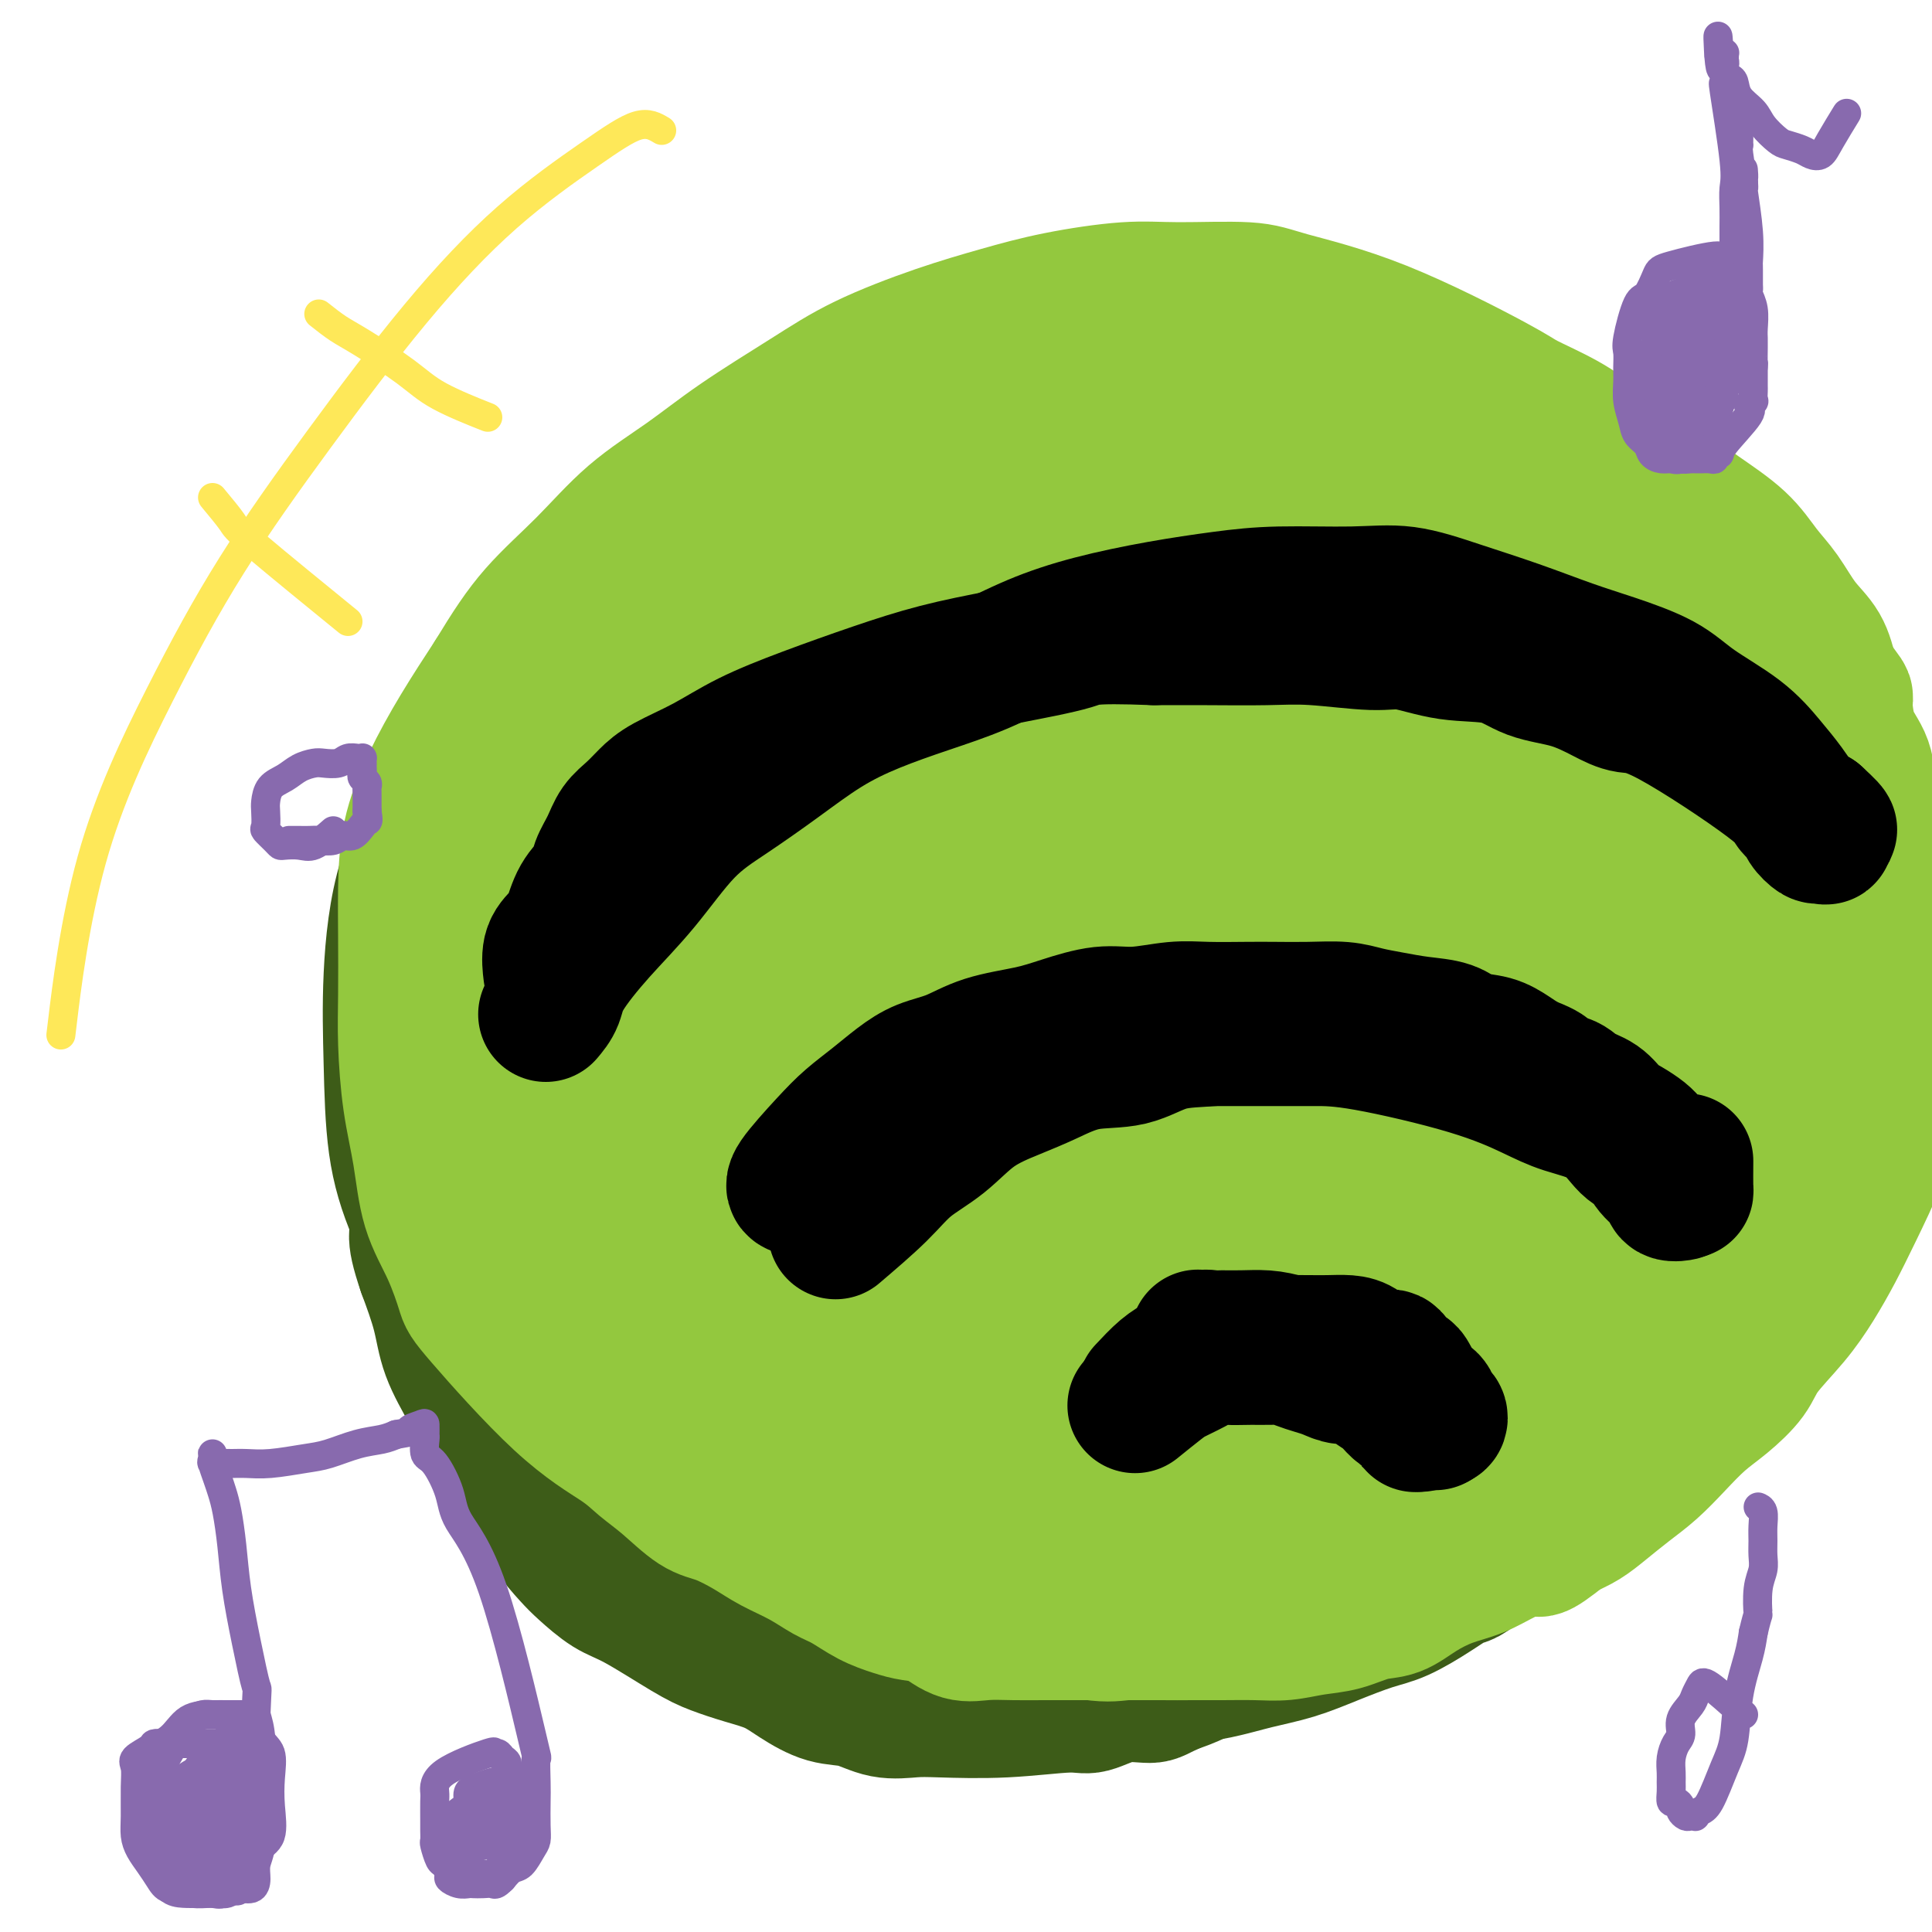 <svg viewBox='0 0 400 400' version='1.1' xmlns='http://www.w3.org/2000/svg' xmlns:xlink='http://www.w3.org/1999/xlink'><g fill='none' stroke='#3D5C18' stroke-width='28' stroke-linecap='round' stroke-linejoin='round'><path d='M197,332c-5.694,-1.131 -11.388,-2.261 -15,-3c-3.612,-0.739 -5.141,-1.086 -8,-2c-2.859,-0.914 -7.047,-2.395 -11,-4c-3.953,-1.605 -7.669,-3.334 -11,-5c-3.331,-1.666 -6.276,-3.268 -10,-5c-3.724,-1.732 -8.226,-3.593 -12,-6c-3.774,-2.407 -6.820,-5.359 -10,-8c-3.180,-2.641 -6.495,-4.970 -10,-9c-3.505,-4.030 -7.202,-9.760 -10,-14c-2.798,-4.240 -4.699,-6.990 -7,-11c-2.301,-4.010 -5.004,-9.279 -7,-14c-1.996,-4.721 -3.286,-8.894 -4,-14c-0.714,-5.106 -0.853,-11.144 -1,-17c-0.147,-5.856 -0.303,-11.529 0,-18c0.303,-6.471 1.064,-13.738 3,-20c1.936,-6.262 5.045,-11.519 8,-17c2.955,-5.481 5.755,-11.188 9,-16c3.245,-4.812 6.936,-8.730 11,-13c4.064,-4.270 8.502,-8.891 13,-13c4.498,-4.109 9.056,-7.705 14,-11c4.944,-3.295 10.274,-6.287 16,-9c5.726,-2.713 11.847,-5.146 18,-7c6.153,-1.854 12.338,-3.130 18,-4c5.662,-0.870 10.802,-1.334 16,-2c5.198,-0.666 10.455,-1.535 16,-2c5.545,-0.465 11.378,-0.525 17,0c5.622,0.525 11.033,1.636 16,3c4.967,1.364 9.491,2.983 14,5c4.509,2.017 9.003,4.434 13,7c3.997,2.566 7.499,5.283 11,8'/><path d='M294,111c7.999,5.711 15.998,12.489 21,17c5.002,4.511 7.007,6.754 9,10c1.993,3.246 3.974,7.496 6,11c2.026,3.504 4.098,6.263 6,10c1.902,3.737 3.636,8.453 5,12c1.364,3.547 2.358,5.927 3,10c0.642,4.073 0.931,9.841 1,14c0.069,4.159 -0.082,6.709 0,11c0.082,4.291 0.396,10.322 0,15c-0.396,4.678 -1.503,8.003 -3,12c-1.497,3.997 -3.384,8.665 -5,13c-1.616,4.335 -2.961,8.336 -5,12c-2.039,3.664 -4.770,6.991 -7,10c-2.230,3.009 -3.957,5.702 -6,8c-2.043,2.298 -4.401,4.203 -7,6c-2.599,1.797 -5.437,3.486 -8,5c-2.563,1.514 -4.851,2.853 -12,6c-7.149,3.147 -19.161,8.101 -27,11c-7.839,2.899 -11.507,3.744 -16,5c-4.493,1.256 -9.811,2.923 -15,4c-5.189,1.077 -10.248,1.564 -15,2c-4.752,0.436 -9.198,0.822 -14,1c-4.802,0.178 -9.961,0.147 -14,0c-4.039,-0.147 -6.957,-0.409 -11,-1c-4.043,-0.591 -9.210,-1.510 -14,-3c-4.790,-1.490 -9.203,-3.549 -13,-6c-3.797,-2.451 -6.979,-5.292 -11,-8c-4.021,-2.708 -8.882,-5.283 -13,-9c-4.118,-3.717 -7.493,-8.578 -11,-12c-3.507,-3.422 -7.145,-5.406 -10,-9c-2.855,-3.594 -4.928,-8.797 -7,-14'/><path d='M101,254c-2.109,-4.576 -3.881,-9.016 -5,-14c-1.119,-4.984 -1.586,-10.513 -2,-16c-0.414,-5.487 -0.777,-10.934 0,-17c0.777,-6.066 2.692,-12.751 5,-19c2.308,-6.249 5.007,-12.061 8,-17c2.993,-4.939 6.280,-9.005 10,-14c3.720,-4.995 7.871,-10.919 12,-16c4.129,-5.081 8.234,-9.318 13,-13c4.766,-3.682 10.193,-6.809 16,-10c5.807,-3.191 11.993,-6.446 18,-9c6.007,-2.554 11.833,-4.408 17,-6c5.167,-1.592 9.674,-2.924 15,-4c5.326,-1.076 11.470,-1.898 17,-2c5.530,-0.102 10.447,0.516 15,0c4.553,-0.516 8.742,-2.167 16,0c7.258,2.167 17.585,8.153 24,12c6.415,3.847 8.917,5.555 12,8c3.083,2.445 6.747,5.626 10,9c3.253,3.374 6.094,6.941 9,10c2.906,3.059 5.878,5.610 8,9c2.122,3.390 3.395,7.618 5,11c1.605,3.382 3.541,5.918 5,9c1.459,3.082 2.441,6.709 3,10c0.559,3.291 0.694,6.245 1,10c0.306,3.755 0.781,8.311 1,12c0.219,3.689 0.180,6.511 0,10c-0.180,3.489 -0.502,7.647 -1,11c-0.498,3.353 -1.173,5.903 -2,9c-0.827,3.097 -1.808,6.742 -3,10c-1.192,3.258 -2.596,6.129 -4,9'/><path d='M324,246c-2.047,5.665 -2.663,5.826 -4,8c-1.337,2.174 -3.394,6.359 -5,9c-1.606,2.641 -2.759,3.736 -4,5c-1.241,1.264 -2.568,2.695 -4,4c-1.432,1.305 -2.967,2.483 -5,4c-2.033,1.517 -4.564,3.375 -7,5c-2.436,1.625 -4.777,3.019 -8,5c-3.223,1.981 -7.329,4.548 -11,7c-3.671,2.452 -6.907,4.789 -10,7c-3.093,2.211 -6.042,4.295 -9,6c-2.958,1.705 -5.925,3.032 -8,4c-2.075,0.968 -3.259,1.577 -5,2c-1.741,0.423 -4.040,0.661 -6,1c-1.960,0.339 -3.580,0.779 -7,1c-3.420,0.221 -8.641,0.222 -12,0c-3.359,-0.222 -4.856,-0.667 -7,-1c-2.144,-0.333 -4.934,-0.552 -7,-1c-2.066,-0.448 -3.409,-1.123 -5,-2c-1.591,-0.877 -3.432,-1.954 -5,-3c-1.568,-1.046 -2.865,-2.059 -4,-4c-1.135,-1.941 -2.108,-4.810 -3,-7c-0.892,-2.190 -1.704,-3.702 -2,-6c-0.296,-2.298 -0.077,-5.381 0,-8c0.077,-2.619 0.010,-4.773 0,-7c-0.010,-2.227 0.036,-4.527 0,-7c-0.036,-2.473 -0.153,-5.118 0,-8c0.153,-2.882 0.577,-5.999 1,-8c0.423,-2.001 0.845,-2.885 1,-4c0.155,-1.115 0.044,-2.461 0,-4c-0.044,-1.539 -0.022,-3.269 0,-5'/><path d='M188,239c-0.299,-9.263 -1.047,-3.922 -2,-3c-0.953,0.922 -2.111,-2.576 -3,-4c-0.889,-1.424 -1.508,-0.774 -3,-1c-1.492,-0.226 -3.859,-1.329 -6,-2c-2.141,-0.671 -4.058,-0.909 -6,-1c-1.942,-0.091 -3.908,-0.034 -6,0c-2.092,0.034 -4.308,0.045 -7,0c-2.692,-0.045 -5.859,-0.145 -8,0c-2.141,0.145 -3.255,0.534 -5,0c-1.745,-0.534 -4.122,-1.993 -6,-3c-1.878,-1.007 -3.258,-1.563 -5,-3c-1.742,-1.437 -3.845,-3.755 -5,-6c-1.155,-2.245 -1.361,-4.418 -2,-7c-0.639,-2.582 -1.711,-5.572 -2,-9c-0.289,-3.428 0.205,-7.294 0,-11c-0.205,-3.706 -1.108,-7.253 0,-11c1.108,-3.747 4.229,-7.694 6,-11c1.771,-3.306 2.192,-5.969 4,-9c1.808,-3.031 5.002,-6.429 8,-9c2.998,-2.571 5.802,-4.316 8,-6c2.198,-1.684 3.792,-3.309 7,-5c3.208,-1.691 8.030,-3.448 12,-5c3.970,-1.552 7.087,-2.899 10,-4c2.913,-1.101 5.621,-1.955 9,-3c3.379,-1.045 7.429,-2.281 11,-3c3.571,-0.719 6.664,-0.922 10,-1c3.336,-0.078 6.916,-0.032 10,0c3.084,0.032 5.672,0.050 9,0c3.328,-0.050 7.396,-0.167 11,0c3.604,0.167 6.744,0.619 10,1c3.256,0.381 6.628,0.690 10,1'/><path d='M257,124c10.863,0.747 8.021,2.113 9,3c0.979,0.887 5.780,1.293 9,2c3.220,0.707 4.861,1.713 7,3c2.139,1.287 4.778,2.853 7,4c2.222,1.147 4.027,1.873 6,3c1.973,1.127 4.113,2.654 6,4c1.887,1.346 3.520,2.512 5,4c1.480,1.488 2.806,3.299 4,5c1.194,1.701 2.256,3.292 3,5c0.744,1.708 1.171,3.535 2,5c0.829,1.465 2.061,2.570 3,4c0.939,1.430 1.585,3.185 2,5c0.415,1.815 0.597,3.690 1,5c0.403,1.310 1.025,2.056 2,5c0.975,2.944 2.304,8.087 3,11c0.696,2.913 0.760,3.598 1,5c0.240,1.402 0.657,3.522 1,5c0.343,1.478 0.614,2.313 1,4c0.386,1.687 0.888,4.225 1,6c0.112,1.775 -0.166,2.786 0,4c0.166,1.214 0.776,2.630 1,4c0.224,1.370 0.061,2.695 0,4c-0.061,1.305 -0.019,2.590 0,4c0.019,1.410 0.016,2.946 0,4c-0.016,1.054 -0.045,1.625 0,3c0.045,1.375 0.164,3.554 0,5c-0.164,1.446 -0.611,2.161 -1,3c-0.389,0.839 -0.720,1.803 -1,3c-0.280,1.197 -0.509,2.628 -1,4c-0.491,1.372 -1.246,2.686 -2,4'/><path d='M326,254c-1.193,2.925 -1.674,3.239 -2,4c-0.326,0.761 -0.495,1.970 -1,3c-0.505,1.030 -1.345,1.882 -2,3c-0.655,1.118 -1.124,2.501 -2,4c-0.876,1.499 -2.158,3.115 -3,4c-0.842,0.885 -1.243,1.040 -2,2c-0.757,0.960 -1.871,2.725 -3,4c-1.129,1.275 -2.273,2.059 -3,3c-0.727,0.941 -1.036,2.037 -2,3c-0.964,0.963 -2.583,1.791 -4,3c-1.417,1.209 -2.632,2.797 -4,4c-1.368,1.203 -2.887,2.021 -4,3c-1.113,0.979 -1.818,2.120 -4,4c-2.182,1.880 -5.840,4.499 -8,6c-2.160,1.501 -2.820,1.882 -4,3c-1.180,1.118 -2.878,2.971 -4,4c-1.122,1.029 -1.666,1.233 -3,2c-1.334,0.767 -3.456,2.096 -5,3c-1.544,0.904 -2.509,1.384 -4,2c-1.491,0.616 -3.506,1.369 -5,2c-1.494,0.631 -2.466,1.139 -4,2c-1.534,0.861 -3.630,2.073 -6,3c-2.370,0.927 -5.013,1.568 -7,2c-1.987,0.432 -3.317,0.655 -5,1c-1.683,0.345 -3.719,0.811 -6,1c-2.281,0.189 -4.807,0.100 -7,0c-2.193,-0.100 -4.052,-0.212 -6,0c-1.948,0.212 -3.986,0.750 -6,0c-2.014,-0.750 -4.004,-2.786 -6,-4c-1.996,-1.214 -3.998,-1.607 -6,-2'/><path d='M198,323c-3.170,-1.448 -5.095,-2.067 -7,-3c-1.905,-0.933 -3.789,-2.178 -6,-3c-2.211,-0.822 -4.748,-1.220 -7,-2c-2.252,-0.780 -4.217,-1.943 -6,-3c-1.783,-1.057 -3.382,-2.008 -5,-3c-1.618,-0.992 -3.254,-2.026 -5,-3c-1.746,-0.974 -3.603,-1.888 -5,-3c-1.397,-1.112 -2.334,-2.422 -4,-4c-1.666,-1.578 -4.062,-3.424 -6,-5c-1.938,-1.576 -3.418,-2.881 -5,-5c-1.582,-2.119 -3.266,-5.050 -5,-8c-1.734,-2.950 -3.519,-5.919 -5,-9c-1.481,-3.081 -2.657,-6.275 -4,-9c-1.343,-2.725 -2.854,-4.983 -4,-13c-1.146,-8.017 -1.927,-21.794 -2,-30c-0.073,-8.206 0.560,-10.840 2,-16c1.440,-5.160 3.685,-12.845 6,-19c2.315,-6.155 4.698,-10.779 8,-16c3.302,-5.221 7.522,-11.039 12,-16c4.478,-4.961 9.212,-9.064 14,-13c4.788,-3.936 9.628,-7.705 15,-11c5.372,-3.295 11.275,-6.116 16,-8c4.725,-1.884 8.272,-2.830 13,-4c4.728,-1.170 10.637,-2.563 16,-3c5.363,-0.437 10.179,0.081 15,0c4.821,-0.081 9.648,-0.762 14,0c4.352,0.762 8.228,2.967 12,5c3.772,2.033 7.439,3.893 11,6c3.561,2.107 7.018,4.459 10,7c2.982,2.541 5.491,5.270 8,8'/><path d='M294,140c5.785,5.788 11.248,12.758 14,17c2.752,4.242 2.792,5.757 4,8c1.208,2.243 3.585,5.214 5,8c1.415,2.786 1.868,5.386 3,8c1.132,2.614 2.945,5.240 4,8c1.055,2.760 1.354,5.653 2,8c0.646,2.347 1.640,4.147 2,6c0.360,1.853 0.087,3.758 0,6c-0.087,2.242 0.012,4.821 0,7c-0.012,2.179 -0.137,3.958 0,6c0.137,2.042 0.534,4.347 0,6c-0.534,1.653 -1.999,2.653 -3,4c-1.001,1.347 -1.539,3.040 -4,6c-2.461,2.960 -6.845,7.187 -10,10c-3.155,2.813 -5.079,4.211 -7,6c-1.921,1.789 -3.838,3.969 -6,6c-2.162,2.031 -4.569,3.912 -7,6c-2.431,2.088 -4.887,4.384 -7,6c-2.113,1.616 -3.882,2.553 -6,4c-2.118,1.447 -4.585,3.402 -7,5c-2.415,1.598 -4.778,2.837 -7,4c-2.222,1.163 -4.302,2.249 -7,3c-2.698,0.751 -6.015,1.168 -9,2c-2.985,0.832 -5.638,2.081 -9,3c-3.362,0.919 -7.431,1.509 -11,2c-3.569,0.491 -6.637,0.884 -10,1c-3.363,0.116 -7.021,-0.046 -10,0c-2.979,0.046 -5.280,0.299 -8,0c-2.720,-0.299 -5.860,-1.149 -9,-2'/><path d='M191,294c-6.991,-0.805 -5.970,-2.317 -7,-4c-1.030,-1.683 -4.111,-3.537 -7,-5c-2.889,-1.463 -5.587,-2.534 -8,-4c-2.413,-1.466 -4.542,-3.328 -7,-5c-2.458,-1.672 -5.245,-3.153 -8,-5c-2.755,-1.847 -5.477,-4.061 -8,-6c-2.523,-1.939 -4.848,-3.605 -7,-6c-2.152,-2.395 -4.132,-5.519 -6,-8c-1.868,-2.481 -3.625,-4.318 -5,-7c-1.375,-2.682 -2.369,-6.209 -3,-9c-0.631,-2.791 -0.900,-4.847 -1,-8c-0.100,-3.153 -0.032,-7.405 0,-12c0.032,-4.595 0.027,-9.535 0,-13c-0.027,-3.465 -0.076,-5.457 4,-13c4.076,-7.543 12.275,-20.639 18,-28c5.725,-7.361 8.975,-8.989 13,-12c4.025,-3.011 8.826,-7.405 14,-11c5.174,-3.595 10.720,-6.392 16,-9c5.280,-2.608 10.294,-5.027 15,-7c4.706,-1.973 9.104,-3.500 14,-4c4.896,-0.500 10.290,0.026 15,0c4.710,-0.026 8.734,-0.605 13,0c4.266,0.605 8.772,2.395 13,4c4.228,1.605 8.176,3.027 12,5c3.824,1.973 7.524,4.498 11,7c3.476,2.502 6.727,4.983 10,8c3.273,3.017 6.568,6.572 9,10c2.432,3.428 4.001,6.731 6,10c1.999,3.269 4.428,6.506 6,10c1.572,3.494 2.286,7.247 3,11'/><path d='M316,183c0.910,3.871 1.684,8.048 2,12c0.316,3.952 0.172,7.678 0,12c-0.172,4.322 -0.372,9.241 -1,13c-0.628,3.759 -1.683,6.357 -3,9c-1.317,2.643 -2.895,5.332 -5,8c-2.105,2.668 -4.738,5.315 -7,7c-2.262,1.685 -4.152,2.410 -7,4c-2.848,1.590 -6.653,4.047 -10,6c-3.347,1.953 -6.234,3.403 -10,5c-3.766,1.597 -8.409,3.341 -13,5c-4.591,1.659 -9.130,3.232 -14,5c-4.870,1.768 -10.070,3.732 -15,5c-4.930,1.268 -9.590,1.842 -14,2c-4.410,0.158 -8.571,-0.100 -13,0c-4.429,0.100 -9.128,0.556 -13,0c-3.872,-0.556 -6.917,-2.125 -11,-4c-4.083,-1.875 -9.202,-4.055 -13,-6c-3.798,-1.945 -6.274,-3.653 -12,-9c-5.726,-5.347 -14.701,-14.331 -20,-20c-5.299,-5.669 -6.923,-8.021 -8,-12c-1.077,-3.979 -1.608,-9.584 -2,-15c-0.392,-5.416 -0.646,-10.642 0,-17c0.646,-6.358 2.191,-13.847 4,-20c1.809,-6.153 3.883,-10.969 7,-16c3.117,-5.031 7.276,-10.276 11,-15c3.724,-4.724 7.012,-8.926 11,-12c3.988,-3.074 8.677,-5.020 13,-7c4.323,-1.980 8.279,-3.995 13,-5c4.721,-1.005 10.206,-1.002 15,-1c4.794,0.002 8.897,0.001 13,0'/><path d='M214,117c6.660,-0.160 9.311,-0.059 13,1c3.689,1.059 8.418,3.078 13,5c4.582,1.922 9.017,3.749 13,6c3.983,2.251 7.514,4.928 11,8c3.486,3.072 6.927,6.541 10,10c3.073,3.459 5.780,6.909 8,11c2.220,4.091 3.954,8.824 6,13c2.046,4.176 4.403,7.793 6,12c1.597,4.207 2.433,9.002 3,13c0.567,3.998 0.865,7.199 1,11c0.135,3.801 0.106,8.201 0,12c-0.106,3.799 -0.288,6.996 -1,10c-0.712,3.004 -1.955,5.815 -4,8c-2.045,2.185 -4.891,3.745 -6,5c-1.109,1.255 -0.479,2.206 -6,4c-5.521,1.794 -17.191,4.431 -24,6c-6.809,1.569 -8.755,2.069 -13,3c-4.245,0.931 -10.789,2.291 -16,3c-5.211,0.709 -9.090,0.765 -13,1c-3.910,0.235 -7.853,0.647 -12,0c-4.147,-0.647 -8.500,-2.353 -12,-4c-3.500,-1.647 -6.149,-3.234 -9,-5c-2.851,-1.766 -5.905,-3.710 -9,-6c-3.095,-2.290 -6.229,-4.925 -9,-8c-2.771,-3.075 -5.177,-6.589 -7,-10c-1.823,-3.411 -3.063,-6.718 -4,-10c-0.937,-3.282 -1.571,-6.540 -2,-10c-0.429,-3.460 -0.654,-7.124 0,-11c0.654,-3.876 2.187,-7.965 4,-12c1.813,-4.035 3.907,-8.018 6,-12'/><path d='M161,171c3.303,-5.296 6.559,-6.536 10,-9c3.441,-2.464 7.065,-6.151 10,-9c2.935,-2.849 5.181,-4.859 12,-8c6.819,-3.141 18.213,-7.413 24,-9c5.787,-1.587 5.969,-0.490 9,0c3.031,0.490 8.910,0.371 13,0c4.090,-0.371 6.390,-0.994 10,0c3.610,0.994 8.528,3.606 12,6c3.472,2.394 5.498,4.572 8,7c2.502,2.428 5.482,5.107 8,8c2.518,2.893 4.576,5.999 6,9c1.424,3.001 2.215,5.897 3,9c0.785,3.103 1.566,6.412 2,11c0.434,4.588 0.522,10.455 0,15c-0.522,4.545 -1.654,7.768 -6,14c-4.346,6.232 -11.907,15.474 -16,20c-4.093,4.526 -4.718,4.337 -7,5c-2.282,0.663 -6.222,2.179 -9,3c-2.778,0.821 -4.393,0.949 -7,1c-2.607,0.051 -6.206,0.026 -10,0c-3.794,-0.026 -7.783,-0.051 -11,0c-3.217,0.051 -5.660,0.179 -9,0c-3.340,-0.179 -7.576,-0.665 -11,-1c-3.424,-0.335 -6.037,-0.518 -9,-1c-2.963,-0.482 -6.274,-1.262 -9,-2c-2.726,-0.738 -4.865,-1.435 -7,-3c-2.135,-1.565 -4.267,-3.998 -6,-6c-1.733,-2.002 -3.067,-3.572 -4,-7c-0.933,-3.428 -1.467,-8.714 -2,-14'/><path d='M165,210c-1.221,-5.707 -1.273,-9.475 0,-14c1.273,-4.525 3.872,-9.808 7,-15c3.128,-5.192 6.786,-10.295 10,-14c3.214,-3.705 5.984,-6.013 9,-9c3.016,-2.987 6.279,-6.655 10,-9c3.721,-2.345 7.900,-3.368 11,-4c3.100,-0.632 5.121,-0.872 8,-1c2.879,-0.128 6.615,-0.143 10,0c3.385,0.143 6.418,0.445 9,2c2.582,1.555 4.714,4.363 7,7c2.286,2.637 4.728,5.104 7,8c2.272,2.896 4.375,6.222 6,9c1.625,2.778 2.773,5.009 4,8c1.227,2.991 2.534,6.742 3,10c0.466,3.258 0.090,6.025 0,9c-0.090,2.975 0.106,6.160 0,9c-0.106,2.840 -0.512,5.335 -4,9c-3.488,3.665 -10.056,8.500 -14,11c-3.944,2.500 -5.263,2.666 -8,3c-2.737,0.334 -6.892,0.838 -10,1c-3.108,0.162 -5.168,-0.017 -8,0c-2.832,0.017 -6.436,0.229 -9,0c-2.564,-0.229 -4.086,-0.900 -6,-2c-1.914,-1.100 -4.218,-2.628 -6,-4c-1.782,-1.372 -3.041,-2.588 -4,-5c-0.959,-2.412 -1.619,-6.019 -2,-9c-0.381,-2.981 -0.484,-5.335 0,-9c0.484,-3.665 1.553,-8.641 3,-12c1.447,-3.359 3.270,-5.103 5,-7c1.730,-1.897 3.365,-3.949 5,-6'/><path d='M208,176c2.404,-2.627 3.416,-2.696 5,-3c1.584,-0.304 3.742,-0.845 6,-1c2.258,-0.155 4.615,0.075 7,0c2.385,-0.075 4.796,-0.455 7,0c2.204,0.455 4.201,1.743 6,3c1.799,1.257 3.400,2.481 5,4c1.600,1.519 3.201,3.333 4,5c0.799,1.667 0.798,3.187 1,5c0.202,1.813 0.608,3.920 1,6c0.392,2.080 0.771,4.133 0,6c-0.771,1.867 -2.691,3.546 -5,6c-2.309,2.454 -5.007,5.681 -8,8c-2.993,2.319 -6.282,3.730 -9,5c-2.718,1.270 -4.864,2.398 -7,3c-2.136,0.602 -4.261,0.678 -8,1c-3.739,0.322 -9.093,0.890 -12,0c-2.907,-0.890 -3.367,-3.238 -4,-5c-0.633,-1.762 -1.438,-2.940 -2,-5c-0.562,-2.060 -0.880,-5.003 -1,-8c-0.120,-2.997 -0.040,-6.047 0,-9c0.040,-2.953 0.041,-5.810 1,-8c0.959,-2.190 2.878,-3.712 4,-5c1.122,-1.288 1.448,-2.343 2,-3c0.552,-0.657 1.328,-0.915 2,-1c0.672,-0.085 1.238,0.002 2,0c0.762,-0.002 1.721,-0.092 2,0c0.279,0.092 -0.121,0.365 0,1c0.121,0.635 0.763,1.633 1,3c0.237,1.367 0.068,3.105 0,5c-0.068,1.895 -0.034,3.948 0,6'/><path d='M208,195c0.130,2.953 0.453,4.836 0,7c-0.453,2.164 -1.684,4.608 -3,7c-1.316,2.392 -2.719,4.733 -5,7c-2.281,2.267 -5.441,4.462 -8,6c-2.559,1.538 -4.517,2.420 -6,3c-1.483,0.580 -2.492,0.858 -4,1c-1.508,0.142 -3.515,0.148 -5,0c-1.485,-0.148 -2.446,-0.451 -3,-1c-0.554,-0.549 -0.699,-1.345 -1,-3c-0.301,-1.655 -0.759,-4.169 -1,-7c-0.241,-2.831 -0.267,-5.980 0,-9c0.267,-3.020 0.827,-5.910 2,-9c1.173,-3.090 2.959,-6.379 5,-9c2.041,-2.621 4.339,-4.574 6,-6c1.661,-1.426 2.686,-2.326 8,-4c5.314,-1.674 14.916,-4.121 20,-5c5.084,-0.879 5.650,-0.189 8,0c2.350,0.189 6.485,-0.123 9,0c2.515,0.123 3.410,0.681 5,2c1.590,1.319 3.876,3.401 5,5c1.124,1.599 1.088,2.717 1,4c-0.088,1.283 -0.226,2.731 0,5c0.226,2.269 0.818,5.360 0,8c-0.818,2.640 -3.046,4.830 -5,7c-1.954,2.170 -3.635,4.322 -6,6c-2.365,1.678 -5.416,2.883 -8,4c-2.584,1.117 -4.703,2.145 -7,3c-2.297,0.855 -4.772,1.538 -7,2c-2.228,0.462 -4.208,0.703 -6,1c-1.792,0.297 -3.396,0.648 -5,1'/><path d='M197,221c-5.730,1.687 -3.556,0.405 -3,0c0.556,-0.405 -0.505,0.069 -1,0c-0.495,-0.069 -0.422,-0.679 0,-1c0.422,-0.321 1.195,-0.352 2,-1c0.805,-0.648 1.644,-1.912 3,-3c1.356,-1.088 3.230,-1.998 5,-3c1.770,-1.002 3.436,-2.094 6,-4c2.564,-1.906 6.025,-4.625 9,-7c2.975,-2.375 5.464,-4.405 8,-6c2.536,-1.595 5.119,-2.755 7,-4c1.881,-1.245 3.060,-2.576 4,-3c0.940,-0.424 1.640,0.060 2,0c0.360,-0.060 0.381,-0.663 0,-1c-0.381,-0.337 -1.164,-0.408 -2,-1c-0.836,-0.592 -1.727,-1.706 -2,-3c-0.273,-1.294 0.070,-2.770 0,-6c-0.070,-3.230 -0.553,-8.216 0,-11c0.553,-2.784 2.140,-3.367 3,-4c0.860,-0.633 0.991,-1.315 1,-1c0.009,0.315 -0.105,1.627 0,3c0.105,1.373 0.430,2.808 0,5c-0.430,2.192 -1.613,5.142 -4,8c-2.387,2.858 -5.978,5.624 -9,8c-3.022,2.376 -5.476,4.363 -9,7c-3.524,2.637 -8.120,5.923 -13,9c-4.880,3.077 -10.045,5.944 -15,9c-4.955,3.056 -9.702,6.302 -14,9c-4.298,2.698 -8.149,4.849 -12,7'/><path d='M163,227c-11.670,7.371 -9.344,5.298 -10,5c-0.656,-0.298 -4.294,1.179 -7,2c-2.706,0.821 -4.479,0.985 -6,1c-1.521,0.015 -2.789,-0.121 -4,0c-1.211,0.121 -2.366,0.498 -3,0c-0.634,-0.498 -0.748,-1.871 -1,-3c-0.252,-1.129 -0.642,-2.015 -1,-3c-0.358,-0.985 -0.684,-2.069 -1,-3c-0.316,-0.931 -0.620,-1.707 -1,-3c-0.380,-1.293 -0.834,-3.101 -1,-5c-0.166,-1.899 -0.045,-3.889 0,-6c0.045,-2.111 0.012,-4.341 0,-6c-0.012,-1.659 -0.005,-2.745 0,-5c0.005,-2.255 0.008,-5.680 0,-8c-0.008,-2.320 -0.028,-3.535 0,-5c0.028,-1.465 0.103,-3.178 0,-4c-0.103,-0.822 -0.384,-0.752 -1,-1c-0.616,-0.248 -1.566,-0.816 -2,-1c-0.434,-0.184 -0.351,0.014 -1,0c-0.649,-0.014 -2.031,-0.241 -3,0c-0.969,0.241 -1.526,0.948 -2,1c-0.474,0.052 -0.865,-0.553 -2,2c-1.135,2.553 -3.016,8.264 -4,12c-0.984,3.736 -1.073,5.499 -2,8c-0.927,2.501 -2.693,5.742 -4,9c-1.307,3.258 -2.154,6.533 -3,9c-0.846,2.467 -1.689,4.126 -2,6c-0.311,1.874 -0.089,3.964 0,6c0.089,2.036 0.044,4.018 0,6'/><path d='M102,241c0.054,2.773 0.190,3.707 0,5c-0.190,1.293 -0.705,2.946 0,5c0.705,2.054 2.630,4.508 4,7c1.370,2.492 2.186,5.022 3,7c0.814,1.978 1.627,3.403 3,6c1.373,2.597 3.307,6.365 5,9c1.693,2.635 3.146,4.137 5,6c1.854,1.863 4.109,4.087 6,6c1.891,1.913 3.416,3.516 5,5c1.584,1.484 3.226,2.848 5,4c1.774,1.152 3.681,2.093 6,3c2.319,0.907 5.051,1.779 7,3c1.949,1.221 3.114,2.792 5,4c1.886,1.208 4.492,2.052 7,3c2.508,0.948 4.918,1.999 7,3c2.082,1.001 3.837,1.953 6,3c2.163,1.047 4.736,2.189 7,3c2.264,0.811 4.220,1.290 8,2c3.780,0.710 9.383,1.651 13,2c3.617,0.349 5.249,0.107 7,0c1.751,-0.107 3.621,-0.078 6,0c2.379,0.078 5.266,0.206 8,0c2.734,-0.206 5.313,-0.746 8,-2c2.687,-1.254 5.480,-3.222 9,-5c3.520,-1.778 7.767,-3.366 11,-5c3.233,-1.634 5.452,-3.313 8,-5c2.548,-1.687 5.425,-3.380 8,-5c2.575,-1.620 4.847,-3.167 7,-5c2.153,-1.833 4.187,-3.952 6,-6c1.813,-2.048 3.407,-4.024 5,-6'/><path d='M287,288c3.685,-4.014 3.897,-5.549 5,-8c1.103,-2.451 3.097,-5.820 5,-9c1.903,-3.180 3.714,-6.172 5,-9c1.286,-2.828 2.045,-5.491 3,-8c0.955,-2.509 2.105,-4.865 3,-7c0.895,-2.135 1.535,-4.050 2,-6c0.465,-1.950 0.754,-3.937 1,-6c0.246,-2.063 0.447,-4.204 1,-7c0.553,-2.796 1.456,-6.246 2,-9c0.544,-2.754 0.728,-4.810 1,-7c0.272,-2.190 0.631,-4.513 1,-7c0.369,-2.487 0.748,-5.136 1,-7c0.252,-1.864 0.376,-2.942 0,-6c-0.376,-3.058 -1.253,-8.096 -2,-11c-0.747,-2.904 -1.366,-3.676 -2,-5c-0.634,-1.324 -1.284,-3.202 -2,-5c-0.716,-1.798 -1.498,-3.517 -2,-5c-0.502,-1.483 -0.723,-2.730 -1,-4c-0.277,-1.270 -0.611,-2.565 -1,-4c-0.389,-1.435 -0.834,-3.012 -1,-4c-0.166,-0.988 -0.052,-1.387 0,-2c0.052,-0.613 0.041,-1.440 0,-2c-0.041,-0.560 -0.111,-0.853 0,-1c0.111,-0.147 0.403,-0.149 1,0c0.597,0.149 1.500,0.449 2,1c0.500,0.551 0.598,1.354 1,2c0.402,0.646 1.108,1.135 2,2c0.892,0.865 1.969,2.104 3,3c1.031,0.896 2.015,1.448 3,2'/><path d='M318,159c2.093,1.816 1.327,1.856 2,3c0.673,1.144 2.785,3.393 4,5c1.215,1.607 1.532,2.573 2,4c0.468,1.427 1.086,3.314 2,5c0.914,1.686 2.125,3.171 3,5c0.875,1.829 1.415,4.001 2,6c0.585,1.999 1.214,3.824 2,6c0.786,2.176 1.727,4.704 2,7c0.273,2.296 -0.122,4.362 0,6c0.122,1.638 0.762,2.848 1,5c0.238,2.152 0.076,5.245 0,8c-0.076,2.755 -0.065,5.170 0,8c0.065,2.830 0.186,6.074 0,9c-0.186,2.926 -0.678,5.533 -2,9c-1.322,3.467 -3.473,7.793 -5,11c-1.527,3.207 -2.428,5.293 -4,8c-1.572,2.707 -3.813,6.035 -6,9c-2.187,2.965 -4.320,5.569 -6,8c-1.680,2.431 -2.905,4.691 -5,7c-2.095,2.309 -5.058,4.667 -7,6c-1.942,1.333 -2.864,1.640 -7,5c-4.136,3.360 -11.487,9.772 -16,13c-4.513,3.228 -6.189,3.271 -8,4c-1.811,0.729 -3.756,2.143 -6,3c-2.244,0.857 -4.786,1.158 -7,2c-2.214,0.842 -4.099,2.226 -6,3c-1.901,0.774 -3.819,0.940 -6,1c-2.181,0.060 -4.626,0.016 -7,0c-2.374,-0.016 -4.678,-0.005 -7,0c-2.322,0.005 -4.661,0.002 -7,0'/><path d='M226,325c-5.764,0.268 -6.673,0.438 -9,0c-2.327,-0.438 -6.071,-1.485 -9,-3c-2.929,-1.515 -5.043,-3.499 -7,-5c-1.957,-1.501 -3.758,-2.520 -6,-5c-2.242,-2.480 -4.926,-6.423 -6,-8c-1.074,-1.577 -0.537,-0.789 0,0'/><path d='M278,147c2.312,0.453 4.625,0.906 6,1c1.375,0.094 1.813,-0.171 3,0c1.187,0.171 3.124,0.776 5,1c1.876,0.224 3.690,0.066 6,0c2.310,-0.066 5.116,-0.040 8,0c2.884,0.040 5.847,0.092 9,0c3.153,-0.092 6.498,-0.330 9,0c2.502,0.330 4.163,1.228 6,2c1.837,0.772 3.851,1.419 5,2c1.149,0.581 1.433,1.095 2,2c0.567,0.905 1.416,2.201 2,4c0.584,1.799 0.903,4.100 1,6c0.097,1.900 -0.026,3.400 0,5c0.026,1.600 0.203,3.301 0,5c-0.203,1.699 -0.787,3.395 -1,5c-0.213,1.605 -0.057,3.120 0,5c0.057,1.880 0.015,4.126 0,6c-0.015,1.874 -0.004,3.378 0,5c0.004,1.622 0.002,3.363 0,5c-0.002,1.637 -0.003,3.170 0,5c0.003,1.830 0.010,3.956 0,6c-0.010,2.044 -0.036,4.005 0,6c0.036,1.995 0.133,4.025 0,6c-0.133,1.975 -0.496,3.896 -1,6c-0.504,2.104 -1.150,4.392 -2,7c-0.850,2.608 -1.905,5.536 -3,8c-1.095,2.464 -2.232,4.465 -3,7c-0.768,2.535 -1.168,5.606 -2,8c-0.832,2.394 -2.095,4.113 -3,6c-0.905,1.887 -1.453,3.944 -2,6'/><path d='M323,272c-2.912,8.216 -2.191,4.756 -3,5c-0.809,0.244 -3.149,4.192 -5,7c-1.851,2.808 -3.214,4.477 -5,6c-1.786,1.523 -3.995,2.899 -6,5c-2.005,2.101 -3.805,4.925 -6,7c-2.195,2.075 -4.786,3.399 -7,5c-2.214,1.601 -4.050,3.477 -6,5c-1.950,1.523 -4.014,2.691 -6,4c-1.986,1.309 -3.893,2.759 -6,4c-2.107,1.241 -4.412,2.271 -7,3c-2.588,0.729 -5.458,1.155 -8,2c-2.542,0.845 -4.756,2.107 -7,3c-2.244,0.893 -4.519,1.416 -7,2c-2.481,0.584 -5.169,1.230 -7,2c-1.831,0.770 -2.804,1.664 -7,2c-4.196,0.336 -11.616,0.113 -16,0c-4.384,-0.113 -5.733,-0.116 -8,0c-2.267,0.116 -5.451,0.352 -8,0c-2.549,-0.352 -4.461,-1.293 -7,-2c-2.539,-0.707 -5.703,-1.182 -8,-2c-2.297,-0.818 -3.725,-1.981 -6,-3c-2.275,-1.019 -5.397,-1.895 -8,-3c-2.603,-1.105 -4.687,-2.440 -7,-4c-2.313,-1.560 -4.856,-3.345 -7,-5c-2.144,-1.655 -3.889,-3.182 -6,-5c-2.111,-1.818 -4.588,-3.929 -7,-6c-2.412,-2.071 -4.760,-4.101 -7,-6c-2.240,-1.899 -4.372,-3.665 -7,-6c-2.628,-2.335 -5.751,-5.239 -8,-8c-2.249,-2.761 -3.625,-5.381 -5,-8'/><path d='M115,276c-2.924,-3.688 -3.735,-4.909 -5,-8c-1.265,-3.091 -2.984,-8.053 -4,-12c-1.016,-3.947 -1.330,-6.879 -2,-10c-0.670,-3.121 -1.696,-6.431 -2,-10c-0.304,-3.569 0.115,-7.397 0,-11c-0.115,-3.603 -0.764,-6.980 -1,-10c-0.236,-3.020 -0.059,-5.682 0,-9c0.059,-3.318 -0.002,-7.292 0,-11c0.002,-3.708 0.065,-7.150 1,-11c0.935,-3.850 2.741,-8.108 5,-12c2.259,-3.892 4.972,-7.419 7,-11c2.028,-3.581 3.372,-7.215 6,-11c2.628,-3.785 6.542,-7.721 8,-10c1.458,-2.279 0.462,-2.901 9,-9c8.538,-6.099 26.610,-17.677 36,-23c9.390,-5.323 10.097,-4.393 13,-5c2.903,-0.607 8.001,-2.750 13,-4c4.999,-1.250 9.900,-1.605 14,-2c4.100,-0.395 7.398,-0.830 11,-1c3.602,-0.170 7.506,-0.077 12,0c4.494,0.077 9.578,0.137 14,1c4.422,0.863 8.182,2.529 12,4c3.818,1.471 7.693,2.747 11,4c3.307,1.253 6.047,2.482 9,4c2.953,1.518 6.120,3.324 9,5c2.880,1.676 5.473,3.222 8,5c2.527,1.778 4.988,3.786 7,6c2.012,2.214 3.575,4.632 5,7c1.425,2.368 2.713,4.684 4,7'/><path d='M315,139c2.306,3.400 3.570,4.900 5,7c1.430,2.100 3.027,4.800 4,7c0.973,2.200 1.322,3.899 2,6c0.678,2.101 1.683,4.604 2,7c0.317,2.396 -0.056,4.687 0,7c0.056,2.313 0.541,4.649 1,7c0.459,2.351 0.894,4.716 1,7c0.106,2.284 -0.115,4.487 0,7c0.115,2.513 0.567,5.337 1,8c0.433,2.663 0.847,5.165 1,8c0.153,2.835 0.046,6.001 0,9c-0.046,2.999 -0.031,5.830 0,8c0.031,2.170 0.079,3.680 0,8c-0.079,4.320 -0.284,11.450 -1,16c-0.716,4.550 -1.942,6.521 -3,9c-1.058,2.479 -1.947,5.468 -3,8c-1.053,2.532 -2.270,4.607 -3,7c-0.730,2.393 -0.972,5.104 -2,7c-1.028,1.896 -2.840,2.978 -4,5c-1.160,2.022 -1.668,4.983 -3,7c-1.332,2.017 -3.488,3.090 -5,5c-1.512,1.910 -2.380,4.656 -4,7c-1.620,2.344 -3.991,4.285 -6,6c-2.009,1.715 -3.654,3.204 -6,5c-2.346,1.796 -5.392,3.898 -8,6c-2.608,2.102 -4.776,4.204 -7,6c-2.224,1.796 -4.503,3.285 -7,5c-2.497,1.715 -5.211,3.654 -8,5c-2.789,1.346 -5.654,2.099 -8,3c-2.346,0.901 -4.173,1.951 -6,3'/><path d='M248,345c-4.491,1.928 -4.717,1.248 -6,1c-1.283,-0.248 -3.621,-0.065 -6,0c-2.379,0.065 -4.798,0.011 -7,0c-2.202,-0.011 -4.187,0.020 -7,0c-2.813,-0.020 -6.453,-0.091 -9,0c-2.547,0.091 -4.001,0.345 -6,0c-1.999,-0.345 -4.542,-1.288 -7,-2c-2.458,-0.712 -4.830,-1.194 -7,-2c-2.170,-0.806 -4.138,-1.935 -6,-3c-1.862,-1.065 -3.617,-2.064 -6,-3c-2.383,-0.936 -5.393,-1.807 -8,-3c-2.607,-1.193 -4.812,-2.706 -7,-4c-2.188,-1.294 -4.358,-2.368 -7,-4c-2.642,-1.632 -5.756,-3.821 -8,-5c-2.244,-1.179 -3.619,-1.349 -7,-4c-3.381,-2.651 -8.769,-7.782 -12,-11c-3.231,-3.218 -4.304,-4.523 -6,-6c-1.696,-1.477 -4.015,-3.126 -6,-5c-1.985,-1.874 -3.637,-3.972 -5,-6c-1.363,-2.028 -2.438,-3.986 -4,-6c-1.562,-2.014 -3.612,-4.083 -5,-6c-1.388,-1.917 -2.116,-3.683 -3,-6c-0.884,-2.317 -1.925,-5.186 -3,-8c-1.075,-2.814 -2.183,-5.573 -3,-9c-0.817,-3.427 -1.344,-7.522 -2,-11c-0.656,-3.478 -1.441,-6.338 -2,-10c-0.559,-3.662 -0.892,-8.126 -1,-12c-0.108,-3.874 0.009,-7.158 0,-11c-0.009,-3.842 -0.146,-8.240 0,-12c0.146,-3.760 0.573,-6.880 1,-10'/><path d='M93,187c0.801,-7.089 2.302,-8.311 4,-11c1.698,-2.689 3.593,-6.847 6,-10c2.407,-3.153 5.327,-5.303 8,-8c2.673,-2.697 5.101,-5.940 8,-9c2.899,-3.060 6.271,-5.937 10,-9c3.729,-3.063 7.817,-6.313 12,-9c4.183,-2.687 8.462,-4.813 13,-7c4.538,-2.187 9.334,-4.436 14,-6c4.666,-1.564 9.202,-2.443 14,-4c4.798,-1.557 9.858,-3.793 15,-5c5.142,-1.207 10.367,-1.384 15,-2c4.633,-0.616 8.676,-1.671 12,-2c3.324,-0.329 5.930,0.068 12,0c6.070,-0.068 15.605,-0.601 21,0c5.395,0.601 6.652,2.337 9,3c2.348,0.663 5.788,0.252 9,1c3.212,0.748 6.195,2.655 9,4c2.805,1.345 5.432,2.129 8,3c2.568,0.871 5.078,1.828 7,3c1.922,1.172 3.256,2.560 5,4c1.744,1.440 3.897,2.932 6,4c2.103,1.068 4.157,1.713 6,3c1.843,1.287 3.477,3.216 5,5c1.523,1.784 2.936,3.422 4,5c1.064,1.578 1.780,3.096 3,5c1.220,1.904 2.946,4.195 4,6c1.054,1.805 1.437,3.123 2,5c0.563,1.877 1.305,4.313 2,6c0.695,1.687 1.341,2.625 2,4c0.659,1.375 1.329,3.188 2,5'/><path d='M340,171c2.682,5.636 1.888,4.228 2,5c0.112,0.772 1.129,3.726 2,6c0.871,2.274 1.596,3.867 2,6c0.404,2.133 0.486,4.805 1,7c0.514,2.195 1.458,3.914 2,6c0.542,2.086 0.680,4.538 1,7c0.320,2.462 0.820,4.935 1,7c0.180,2.065 0.038,3.721 0,6c-0.038,2.279 0.027,5.179 0,8c-0.027,2.821 -0.146,5.562 0,8c0.146,2.438 0.557,4.572 0,7c-0.557,2.428 -2.081,5.150 -2,6c0.081,0.850 1.769,-0.172 -3,8c-4.769,8.172 -15.994,25.539 -23,35c-7.006,9.461 -9.793,11.016 -12,13c-2.207,1.984 -3.835,4.396 -6,6c-2.165,1.604 -4.868,2.401 -7,4c-2.132,1.599 -3.692,4.002 -6,6c-2.308,1.998 -5.365,3.593 -8,5c-2.635,1.407 -4.850,2.627 -7,4c-2.150,1.373 -4.237,2.899 -6,4c-1.763,1.101 -3.202,1.776 -5,3c-1.798,1.224 -3.956,2.998 -6,4c-2.044,1.002 -3.973,1.231 -6,2c-2.027,0.769 -4.150,2.077 -6,3c-1.850,0.923 -3.425,1.462 -5,2'/><path d='M243,349c-3.486,1.570 -3.699,1.994 -5,2c-1.301,0.006 -3.688,-0.405 -6,0c-2.312,0.405 -4.549,1.625 -6,2c-1.451,0.375 -2.116,-0.094 -5,0c-2.884,0.094 -7.988,0.750 -13,1c-5.012,0.250 -9.931,0.094 -13,0c-3.069,-0.094 -4.287,-0.125 -6,0c-1.713,0.125 -3.919,0.406 -6,0c-2.081,-0.406 -4.035,-1.498 -6,-2c-1.965,-0.502 -3.939,-0.414 -6,-1c-2.061,-0.586 -4.208,-1.848 -6,-3c-1.792,-1.152 -3.227,-2.196 -5,-3c-1.773,-0.804 -3.883,-1.368 -6,-2c-2.117,-0.632 -4.240,-1.331 -6,-2c-1.760,-0.669 -3.155,-1.307 -6,-3c-2.845,-1.693 -7.140,-4.440 -10,-6c-2.860,-1.560 -4.287,-1.932 -6,-3c-1.713,-1.068 -3.714,-2.830 -5,-4c-1.286,-1.170 -1.857,-1.748 -3,-3c-1.143,-1.252 -2.858,-3.180 -4,-5c-1.142,-1.820 -1.711,-3.533 -3,-5c-1.289,-1.467 -3.298,-2.686 -5,-5c-1.702,-2.314 -3.099,-5.721 -4,-8c-0.901,-2.279 -1.308,-3.428 -2,-5c-0.692,-1.572 -1.670,-3.566 -3,-6c-1.330,-2.434 -3.012,-5.309 -4,-8c-0.988,-2.691 -1.282,-5.197 -2,-8c-0.718,-2.803 -1.859,-5.901 -3,-9'/><path d='M88,263c-2.951,-8.544 -1.329,-7.905 -1,-9c0.329,-1.095 -0.636,-3.925 -1,-7c-0.364,-3.075 -0.127,-6.396 0,-10c0.127,-3.604 0.145,-7.490 0,-11c-0.145,-3.510 -0.451,-6.644 0,-10c0.451,-3.356 1.661,-6.933 3,-10c1.339,-3.067 2.807,-5.622 4,-9c1.193,-3.378 2.111,-7.578 4,-11c1.889,-3.422 4.750,-6.067 7,-9c2.250,-2.933 3.891,-6.153 6,-9c2.109,-2.847 4.688,-5.322 7,-8c2.312,-2.678 4.359,-5.560 7,-8c2.641,-2.440 5.877,-4.438 9,-7c3.123,-2.562 6.134,-5.686 9,-8c2.866,-2.314 5.587,-3.817 11,-7c5.413,-3.183 13.519,-8.046 22,-12c8.481,-3.954 17.336,-6.999 23,-9c5.664,-2.001 8.138,-2.957 11,-4c2.862,-1.043 6.114,-2.174 10,-3c3.886,-0.826 8.407,-1.348 12,-2c3.593,-0.652 6.259,-1.435 10,-2c3.741,-0.565 8.557,-0.913 12,-1c3.443,-0.087 5.514,0.085 9,0c3.486,-0.085 8.386,-0.429 12,0c3.614,0.429 5.941,1.632 9,3c3.059,1.368 6.851,2.903 10,4c3.149,1.097 5.656,1.757 8,3c2.344,1.243 4.527,3.069 7,5c2.473,1.931 5.237,3.965 8,6'/><path d='M316,118c3.613,2.629 5.144,3.703 7,5c1.856,1.297 4.037,2.817 6,5c1.963,2.183 3.709,5.029 6,7c2.291,1.971 5.127,3.068 7,5c1.873,1.932 2.785,4.698 4,7c1.215,2.302 2.734,4.138 4,6c1.266,1.862 2.278,3.748 3,6c0.722,2.252 1.154,4.870 2,7c0.846,2.130 2.107,3.773 3,6c0.893,2.227 1.417,5.037 2,7c0.583,1.963 1.226,3.079 2,5c0.774,1.921 1.679,4.647 2,7c0.321,2.353 0.057,4.331 0,6c-0.057,1.669 0.093,3.028 0,5c-0.093,1.972 -0.427,4.558 0,7c0.427,2.442 1.617,4.740 0,14c-1.617,9.260 -6.041,25.484 -13,41c-6.959,15.516 -16.453,30.326 -21,37c-4.547,6.674 -4.147,5.212 -5,6c-0.853,0.788 -2.961,3.828 -5,6c-2.039,2.172 -4.011,3.478 -6,5c-1.989,1.522 -3.994,3.261 -6,5'/><path d='M308,323c-4.554,4.186 -4.939,3.652 -6,4c-1.061,0.348 -2.798,1.577 -5,3c-2.202,1.423 -4.869,3.038 -7,4c-2.131,0.962 -3.725,1.269 -6,2c-2.275,0.731 -5.229,1.884 -8,3c-2.771,1.116 -5.357,2.193 -8,3c-2.643,0.807 -5.342,1.344 -8,2c-2.658,0.656 -5.273,1.430 -8,2c-2.727,0.570 -5.564,0.937 -8,1c-2.436,0.063 -4.471,-0.178 -7,0c-2.529,0.178 -5.551,0.774 -8,1c-2.449,0.226 -4.324,0.081 -7,0c-2.676,-0.081 -6.153,-0.097 -9,0c-2.847,0.097 -5.063,0.306 -8,0c-2.937,-0.306 -6.595,-1.126 -9,-2c-2.405,-0.874 -3.558,-1.803 -7,-4c-3.442,-2.197 -9.172,-5.661 -13,-8c-3.828,-2.339 -5.754,-3.553 -8,-5c-2.246,-1.447 -4.814,-3.126 -7,-5c-2.186,-1.874 -3.992,-3.941 -6,-6c-2.008,-2.059 -4.218,-4.109 -6,-6c-1.782,-1.891 -3.137,-3.625 -5,-6c-1.863,-2.375 -4.236,-5.393 -6,-9c-1.764,-3.607 -2.921,-7.803 -4,-12c-1.079,-4.197 -2.081,-8.395 -3,-13c-0.919,-4.605 -1.756,-9.617 -2,-14c-0.244,-4.383 0.103,-8.136 0,-13c-0.103,-4.864 -0.656,-10.840 0,-17c0.656,-6.160 2.523,-12.505 4,-18c1.477,-5.495 2.565,-10.142 4,-15c1.435,-4.858 3.218,-9.929 5,-15'/><path d='M142,180c3.221,-9.652 4.773,-9.783 7,-12c2.227,-2.217 5.127,-6.519 8,-10c2.873,-3.481 5.717,-6.139 9,-9c3.283,-2.861 7.005,-5.923 11,-8c3.995,-2.077 8.262,-3.169 12,-5c3.738,-1.831 6.947,-4.402 11,-6c4.053,-1.598 8.952,-2.225 13,-3c4.048,-0.775 7.246,-1.700 11,-2c3.754,-0.300 8.063,0.024 12,0c3.937,-0.024 7.500,-0.397 11,0c3.500,0.397 6.935,1.562 10,3c3.065,1.438 5.761,3.148 8,5c2.239,1.852 4.023,3.844 6,6c1.977,2.156 4.149,4.475 6,6c1.851,1.525 3.383,2.257 5,7c1.617,4.743 3.319,13.498 4,17c0.681,3.502 0.340,1.751 0,0'/></g>
<g fill='none' stroke='#93C83E' stroke-width='28' stroke-linecap='round' stroke-linejoin='round'><path d='M190,302c-1.507,0.423 -3.014,0.845 -4,1c-0.986,0.155 -1.449,0.042 -2,0c-0.551,-0.042 -1.188,-0.012 -2,0c-0.812,0.012 -1.798,0.005 -3,0c-1.202,-0.005 -2.619,-0.007 -4,0c-1.381,0.007 -2.725,0.024 -4,0c-1.275,-0.024 -2.482,-0.089 -4,0c-1.518,0.089 -3.348,0.331 -5,0c-1.652,-0.331 -3.126,-1.234 -5,-2c-1.874,-0.766 -4.148,-1.394 -6,-2c-1.852,-0.606 -3.281,-1.189 -5,-2c-1.719,-0.811 -3.730,-1.851 -6,-3c-2.270,-1.149 -4.801,-2.408 -7,-4c-2.199,-1.592 -4.065,-3.517 -6,-5c-1.935,-1.483 -3.938,-2.525 -6,-4c-2.062,-1.475 -4.182,-3.382 -6,-5c-1.818,-1.618 -3.334,-2.946 -5,-5c-1.666,-2.054 -3.481,-4.835 -5,-7c-1.519,-2.165 -2.743,-3.713 -4,-6c-1.257,-2.287 -2.546,-5.312 -4,-8c-1.454,-2.688 -3.073,-5.040 -4,-7c-0.927,-1.960 -1.162,-3.528 -2,-6c-0.838,-2.472 -2.279,-5.848 -3,-9c-0.721,-3.152 -0.724,-6.079 -1,-9c-0.276,-2.921 -0.827,-5.834 -1,-9c-0.173,-3.166 0.030,-6.583 0,-10c-0.030,-3.417 -0.294,-6.833 0,-11c0.294,-4.167 1.147,-9.083 2,-14'/><path d='M88,175c0.798,-10.322 2.793,-9.628 5,-12c2.207,-2.372 4.627,-7.811 7,-12c2.373,-4.189 4.698,-7.127 7,-10c2.302,-2.873 4.579,-5.680 8,-9c3.421,-3.320 7.984,-7.152 12,-11c4.016,-3.848 7.485,-7.711 12,-11c4.515,-3.289 10.077,-6.005 15,-9c4.923,-2.995 9.209,-6.268 14,-9c4.791,-2.732 10.088,-4.922 15,-7c4.912,-2.078 9.441,-4.045 14,-6c4.559,-1.955 9.149,-3.897 14,-5c4.851,-1.103 9.962,-1.366 14,-2c4.038,-0.634 7.003,-1.640 11,-2c3.997,-0.360 9.028,-0.074 13,0c3.972,0.074 6.887,-0.063 13,0c6.113,0.063 15.424,0.325 21,1c5.576,0.675 7.418,1.761 10,3c2.582,1.239 5.902,2.630 9,4c3.098,1.370 5.972,2.718 9,4c3.028,1.282 6.210,2.497 9,4c2.790,1.503 5.186,3.292 8,5c2.814,1.708 6.044,3.334 9,5c2.956,1.666 5.637,3.370 8,5c2.363,1.630 4.406,3.184 7,5c2.594,1.816 5.738,3.895 8,6c2.262,2.105 3.642,4.238 5,6c1.358,1.762 2.694,3.153 4,5c1.306,1.847 2.582,4.151 4,6c1.418,1.849 2.976,3.243 4,5c1.024,1.757 1.512,3.879 2,6'/><path d='M379,140c3.603,5.111 3.111,3.889 3,5c-0.111,1.111 0.159,4.554 1,7c0.841,2.446 2.253,3.894 3,6c0.747,2.106 0.827,4.871 1,7c0.173,2.129 0.438,3.624 1,6c0.562,2.376 1.422,5.635 2,8c0.578,2.365 0.873,3.836 1,6c0.127,2.164 0.086,5.020 0,8c-0.086,2.980 -0.219,6.085 0,8c0.219,1.915 0.788,2.639 1,5c0.212,2.361 0.068,6.359 0,9c-0.068,2.641 -0.058,3.926 0,6c0.058,2.074 0.165,4.937 0,7c-0.165,2.063 -0.602,3.326 -1,5c-0.398,1.674 -0.757,3.757 -2,7c-1.243,3.243 -3.369,7.644 -5,11c-1.631,3.356 -2.766,5.667 -4,8c-1.234,2.333 -2.566,4.690 -4,7c-1.434,2.310 -2.970,4.574 -5,7c-2.030,2.426 -4.555,5.015 -6,7c-1.445,1.985 -1.810,3.367 -3,5c-1.190,1.633 -3.205,3.517 -5,5c-1.795,1.483 -3.368,2.564 -5,4c-1.632,1.436 -3.321,3.228 -5,5c-1.679,1.772 -3.348,3.525 -5,5c-1.652,1.475 -3.288,2.674 -5,4c-1.712,1.326 -3.499,2.780 -5,4c-1.501,1.220 -2.714,2.206 -4,3c-1.286,0.794 -2.643,1.397 -4,2'/><path d='M324,317c-6.951,5.551 -5.327,3.429 -6,3c-0.673,-0.429 -3.642,0.834 -6,2c-2.358,1.166 -4.106,2.234 -6,3c-1.894,0.766 -3.933,1.231 -6,2c-2.067,0.769 -4.161,1.841 -6,3c-1.839,1.159 -3.421,2.405 -5,3c-1.579,0.595 -3.154,0.538 -5,1c-1.846,0.462 -3.963,1.444 -6,2c-2.037,0.556 -3.995,0.685 -6,1c-2.005,0.315 -4.056,0.817 -6,1c-1.944,0.183 -3.779,0.048 -6,0c-2.221,-0.048 -4.826,-0.010 -7,0c-2.174,0.010 -3.917,-0.007 -6,0c-2.083,0.007 -4.506,0.038 -7,0c-2.494,-0.038 -5.058,-0.146 -7,0c-1.942,0.146 -3.263,0.544 -7,0c-3.737,-0.544 -9.892,-2.032 -15,-3c-5.108,-0.968 -9.170,-1.415 -12,-2c-2.830,-0.585 -4.427,-1.306 -6,-2c-1.573,-0.694 -3.123,-1.360 -5,-2c-1.877,-0.640 -4.080,-1.254 -6,-2c-1.920,-0.746 -3.556,-1.623 -5,-2c-1.444,-0.377 -2.695,-0.255 -4,-1c-1.305,-0.745 -2.663,-2.356 -4,-3c-1.337,-0.644 -2.651,-0.319 -4,-1c-1.349,-0.681 -2.733,-2.368 -4,-3c-1.267,-0.632 -2.418,-0.209 -4,-1c-1.582,-0.791 -3.595,-2.798 -5,-4c-1.405,-1.202 -2.203,-1.601 -3,-2'/><path d='M149,310c-4.206,-2.719 -2.719,-2.517 -3,-3c-0.281,-0.483 -2.328,-1.649 -4,-3c-1.672,-1.351 -2.967,-2.885 -4,-4c-1.033,-1.115 -1.803,-1.810 -3,-3c-1.197,-1.190 -2.819,-2.873 -4,-4c-1.181,-1.127 -1.919,-1.697 -3,-3c-1.081,-1.303 -2.506,-3.337 -4,-5c-1.494,-1.663 -3.058,-2.954 -4,-4c-0.942,-1.046 -1.263,-1.848 -2,-3c-0.737,-1.152 -1.889,-2.655 -3,-4c-1.111,-1.345 -2.181,-2.532 -3,-4c-0.819,-1.468 -1.386,-3.216 -2,-5c-0.614,-1.784 -1.274,-3.605 -2,-6c-0.726,-2.395 -1.518,-5.365 -2,-8c-0.482,-2.635 -0.654,-4.934 -1,-10c-0.346,-5.066 -0.867,-12.899 -1,-22c-0.133,-9.101 0.123,-19.471 1,-26c0.877,-6.529 2.375,-9.218 4,-13c1.625,-3.782 3.375,-8.655 6,-13c2.625,-4.345 6.124,-8.160 9,-12c2.876,-3.840 5.128,-7.705 8,-11c2.872,-3.295 6.364,-6.022 10,-9c3.636,-2.978 7.416,-6.208 11,-9c3.584,-2.792 6.971,-5.146 11,-7c4.029,-1.854 8.698,-3.208 13,-5c4.302,-1.792 8.235,-4.021 12,-5c3.765,-0.979 7.361,-0.708 11,-1c3.639,-0.292 7.319,-1.146 11,-2'/><path d='M211,106c5.185,-0.691 7.148,-0.917 10,-1c2.852,-0.083 6.594,-0.023 10,0c3.406,0.023 6.476,0.009 10,0c3.524,-0.009 7.503,-0.011 11,0c3.497,0.011 6.512,0.037 10,0c3.488,-0.037 7.448,-0.135 11,0c3.552,0.135 6.697,0.504 10,1c3.303,0.496 6.764,1.117 10,2c3.236,0.883 6.249,2.026 9,3c2.751,0.974 5.242,1.779 8,3c2.758,1.221 5.785,2.859 8,4c2.215,1.141 3.618,1.786 6,3c2.382,1.214 5.741,2.995 8,4c2.259,1.005 3.416,1.232 5,2c1.584,0.768 3.593,2.077 6,4c2.407,1.923 5.211,4.462 8,7c2.789,2.538 5.562,5.077 7,7c1.438,1.923 1.541,3.231 2,4c0.459,0.769 1.275,0.998 2,2c0.725,1.002 1.359,2.778 2,4c0.641,1.222 1.289,1.889 2,3c0.711,1.111 1.486,2.666 2,4c0.514,1.334 0.767,2.448 1,4c0.233,1.552 0.447,3.541 1,5c0.553,1.459 1.444,2.388 2,4c0.556,1.612 0.778,3.906 1,6c0.222,2.094 0.444,3.987 1,6c0.556,2.013 1.444,4.147 2,6c0.556,1.853 0.778,3.427 1,5'/><path d='M377,198c1.702,7.256 0.458,5.394 0,6c-0.458,0.606 -0.129,3.678 0,6c0.129,2.322 0.058,3.892 0,6c-0.058,2.108 -0.103,4.754 0,7c0.103,2.246 0.353,4.092 0,6c-0.353,1.908 -1.308,3.878 -2,6c-0.692,2.122 -1.120,4.395 -2,6c-0.880,1.605 -2.212,2.541 -3,4c-0.788,1.459 -1.033,3.442 -2,5c-0.967,1.558 -2.654,2.692 -4,4c-1.346,1.308 -2.349,2.792 -3,4c-0.651,1.208 -0.950,2.141 -2,3c-1.050,0.859 -2.851,1.643 -4,3c-1.149,1.357 -1.646,3.287 -2,4c-0.354,0.713 -0.564,0.210 -3,2c-2.436,1.790 -7.099,5.875 -12,10c-4.901,4.125 -10.040,8.292 -13,11c-2.960,2.708 -3.739,3.957 -5,5c-1.261,1.043 -3.003,1.881 -5,3c-1.997,1.119 -4.248,2.518 -6,4c-1.752,1.482 -3.004,3.048 -5,4c-1.996,0.952 -4.736,1.289 -7,2c-2.264,0.711 -4.051,1.795 -6,3c-1.949,1.205 -4.060,2.529 -6,4c-1.940,1.471 -3.708,3.087 -6,4c-2.292,0.913 -5.109,1.121 -7,2c-1.891,0.879 -2.855,2.429 -4,3c-1.145,0.571 -2.470,0.163 -4,0c-1.530,-0.163 -3.265,-0.082 -5,0'/><path d='M259,325c-2.368,-0.001 -3.790,-0.002 -5,0c-1.210,0.002 -2.210,0.008 -4,0c-1.790,-0.008 -4.371,-0.030 -6,0c-1.629,0.030 -2.306,0.112 -4,0c-1.694,-0.112 -4.406,-0.419 -7,-1c-2.594,-0.581 -5.069,-1.435 -7,-2c-1.931,-0.565 -3.317,-0.841 -5,-1c-1.683,-0.159 -3.663,-0.200 -6,-1c-2.337,-0.800 -5.030,-2.358 -7,-3c-1.970,-0.642 -3.218,-0.370 -5,-1c-1.782,-0.630 -4.098,-2.164 -6,-3c-1.902,-0.836 -3.388,-0.973 -5,-2c-1.612,-1.027 -3.349,-2.944 -5,-4c-1.651,-1.056 -3.216,-1.251 -5,-2c-1.784,-0.749 -3.786,-2.052 -5,-3c-1.214,-0.948 -1.640,-1.542 -4,-3c-2.360,-1.458 -6.654,-3.781 -9,-5c-2.346,-1.219 -2.743,-1.334 -4,-2c-1.257,-0.666 -3.375,-1.884 -5,-3c-1.625,-1.116 -2.755,-2.129 -4,-3c-1.245,-0.871 -2.603,-1.601 -4,-3c-1.397,-1.399 -2.834,-3.466 -4,-5c-1.166,-1.534 -2.060,-2.535 -3,-4c-0.940,-1.465 -1.925,-3.394 -3,-6c-1.075,-2.606 -2.238,-5.890 -3,-9c-0.762,-3.110 -1.121,-6.046 -2,-9c-0.879,-2.954 -2.277,-5.926 -3,-9c-0.723,-3.074 -0.772,-6.251 -1,-9c-0.228,-2.749 -0.637,-5.071 -1,-8c-0.363,-2.929 -0.682,-6.464 -1,-10'/><path d='M126,214c-1.201,-8.539 -0.203,-7.386 0,-9c0.203,-1.614 -0.387,-5.997 0,-10c0.387,-4.003 1.753,-7.628 3,-11c1.247,-3.372 2.377,-6.492 4,-10c1.623,-3.508 3.739,-7.405 6,-11c2.261,-3.595 4.667,-6.889 7,-10c2.333,-3.111 4.594,-6.038 7,-9c2.406,-2.962 4.957,-5.957 8,-9c3.043,-3.043 6.580,-6.133 10,-9c3.420,-2.867 6.725,-5.510 10,-8c3.275,-2.490 6.519,-4.827 10,-7c3.481,-2.173 7.199,-4.182 11,-6c3.801,-1.818 7.685,-3.446 11,-5c3.315,-1.554 6.062,-3.036 9,-4c2.938,-0.964 6.067,-1.411 9,-2c2.933,-0.589 5.670,-1.319 9,-2c3.330,-0.681 7.252,-1.314 11,-2c3.748,-0.686 7.322,-1.426 11,-2c3.678,-0.574 7.459,-0.983 10,-1c2.541,-0.017 3.843,0.358 8,0c4.157,-0.358 11.171,-1.449 17,0c5.829,1.449 10.473,5.437 14,8c3.527,2.563 5.937,3.703 8,5c2.063,1.297 3.780,2.753 6,4c2.220,1.247 4.943,2.284 7,4c2.057,1.716 3.448,4.109 5,6c1.552,1.891 3.264,3.278 5,5c1.736,1.722 3.496,3.778 5,6c1.504,2.222 2.752,4.611 4,7'/><path d='M351,132c3.569,5.045 2.991,5.658 4,7c1.009,1.342 3.604,3.412 5,6c1.396,2.588 1.592,5.693 2,8c0.408,2.307 1.026,3.815 2,6c0.974,2.185 2.302,5.045 3,8c0.698,2.955 0.765,6.003 1,8c0.235,1.997 0.637,2.942 1,5c0.363,2.058 0.686,5.230 1,8c0.314,2.770 0.620,5.138 1,7c0.380,1.862 0.835,3.216 1,5c0.165,1.784 0.041,3.997 0,6c-0.041,2.003 0.001,3.795 0,6c-0.001,2.205 -0.043,4.824 0,7c0.043,2.176 0.172,3.911 0,5c-0.172,1.089 -0.646,1.534 -2,4c-1.354,2.466 -3.589,6.955 -6,11c-2.411,4.045 -4.999,7.646 -7,10c-2.001,2.354 -3.414,3.461 -5,5c-1.586,1.539 -3.345,3.508 -5,5c-1.655,1.492 -3.206,2.505 -5,4c-1.794,1.495 -3.832,3.470 -6,5c-2.168,1.530 -4.467,2.615 -7,4c-2.533,1.385 -5.301,3.069 -8,5c-2.699,1.931 -5.331,4.107 -8,6c-2.669,1.893 -5.375,3.502 -8,5c-2.625,1.498 -5.167,2.886 -8,4c-2.833,1.114 -5.955,1.954 -8,3c-2.045,1.046 -3.013,2.299 -5,3c-1.987,0.701 -4.994,0.851 -8,1'/><path d='M276,299c-5.971,1.802 -6.397,0.809 -8,1c-1.603,0.191 -4.383,1.568 -7,2c-2.617,0.432 -5.071,-0.081 -8,0c-2.929,0.081 -6.333,0.756 -9,1c-2.667,0.244 -4.599,0.056 -7,0c-2.401,-0.056 -5.273,0.021 -8,0c-2.727,-0.021 -5.309,-0.140 -8,0c-2.691,0.140 -5.491,0.540 -8,0c-2.509,-0.540 -4.725,-2.018 -7,-3c-2.275,-0.982 -4.608,-1.466 -7,-2c-2.392,-0.534 -4.845,-1.118 -7,-2c-2.155,-0.882 -4.014,-2.062 -6,-3c-1.986,-0.938 -4.100,-1.633 -6,-3c-1.900,-1.367 -3.588,-3.407 -5,-5c-1.412,-1.593 -2.550,-2.741 -5,-5c-2.450,-2.259 -6.211,-5.631 -9,-11c-2.789,-5.369 -4.605,-12.735 -6,-17c-1.395,-4.265 -2.370,-5.430 -3,-8c-0.630,-2.570 -0.915,-6.545 -1,-10c-0.085,-3.455 0.029,-6.389 0,-10c-0.029,-3.611 -0.200,-7.899 0,-12c0.200,-4.101 0.771,-8.014 2,-12c1.229,-3.986 3.117,-8.046 5,-12c1.883,-3.954 3.761,-7.803 6,-11c2.239,-3.197 4.837,-5.741 7,-8c2.163,-2.259 3.889,-4.235 6,-6c2.111,-1.765 4.607,-3.321 7,-5c2.393,-1.679 4.684,-3.480 8,-5c3.316,-1.520 7.658,-2.760 12,-4'/><path d='M204,149c3.869,-1.469 7.540,-3.140 10,-4c2.460,-0.860 3.707,-0.908 10,-2c6.293,-1.092 17.631,-3.227 24,-4c6.369,-0.773 7.768,-0.184 11,0c3.232,0.184 8.296,-0.037 12,0c3.704,0.037 6.049,0.333 9,1c2.951,0.667 6.509,1.706 10,3c3.491,1.294 6.914,2.843 10,4c3.086,1.157 5.834,1.922 9,3c3.166,1.078 6.749,2.469 10,4c3.251,1.531 6.170,3.200 9,5c2.830,1.800 5.570,3.730 8,6c2.430,2.270 4.548,4.880 6,6c1.452,1.120 2.238,0.748 5,5c2.762,4.252 7.500,13.127 10,18c2.500,4.873 2.761,5.745 3,7c0.239,1.255 0.455,2.895 1,5c0.545,2.105 1.417,4.676 2,7c0.583,2.324 0.875,4.403 1,6c0.125,1.597 0.082,2.713 0,5c-0.082,2.287 -0.205,5.745 0,8c0.205,2.255 0.737,3.306 0,5c-0.737,1.694 -2.742,4.031 -4,6c-1.258,1.969 -1.768,3.569 -3,5c-1.232,1.431 -3.186,2.693 -5,4c-1.814,1.307 -3.488,2.660 -5,4c-1.512,1.340 -2.860,2.669 -5,4c-2.140,1.331 -5.070,2.666 -8,4'/><path d='M334,264c-4.819,3.105 -5.368,2.869 -8,4c-2.632,1.131 -7.347,3.631 -11,5c-3.653,1.369 -6.245,1.607 -9,3c-2.755,1.393 -5.674,3.942 -8,5c-2.326,1.058 -4.060,0.624 -6,1c-1.940,0.376 -4.088,1.563 -6,2c-1.912,0.437 -3.588,0.125 -6,0c-2.412,-0.125 -5.558,-0.063 -8,0c-2.442,0.063 -4.179,0.128 -7,0c-2.821,-0.128 -6.724,-0.451 -10,-1c-3.276,-0.549 -5.923,-1.326 -9,-2c-3.077,-0.674 -6.584,-1.244 -10,-2c-3.416,-0.756 -6.741,-1.696 -10,-3c-3.259,-1.304 -6.452,-2.971 -9,-4c-2.548,-1.029 -4.451,-1.421 -9,-4c-4.549,-2.579 -11.744,-7.347 -17,-15c-5.256,-7.653 -8.573,-18.193 -11,-25c-2.427,-6.807 -3.963,-9.883 -5,-13c-1.037,-3.117 -1.574,-6.275 -2,-10c-0.426,-3.725 -0.739,-8.017 -1,-12c-0.261,-3.983 -0.469,-7.656 0,-12c0.469,-4.344 1.615,-9.360 3,-13c1.385,-3.640 3.007,-5.905 5,-9c1.993,-3.095 4.355,-7.020 7,-10c2.645,-2.980 5.573,-5.014 9,-7c3.427,-1.986 7.351,-3.924 11,-6c3.649,-2.076 7.021,-4.290 11,-6c3.979,-1.710 8.565,-2.917 13,-4c4.435,-1.083 8.717,-2.041 13,-3'/><path d='M244,123c6.345,-1.083 9.206,-0.291 14,0c4.794,0.291 11.519,0.079 16,0c4.481,-0.079 6.717,-0.026 11,0c4.283,0.026 10.611,0.025 15,1c4.389,0.975 6.838,2.927 10,5c3.162,2.073 7.038,4.267 10,6c2.962,1.733 5.010,3.004 7,5c1.990,1.996 3.923,4.715 6,7c2.077,2.285 4.298,4.134 6,6c1.702,1.866 2.887,3.749 4,6c1.113,2.251 2.156,4.872 3,7c0.844,2.128 1.489,3.764 2,6c0.511,2.236 0.889,5.070 1,8c0.111,2.930 -0.044,5.954 0,8c0.044,2.046 0.285,3.113 0,9c-0.285,5.887 -1.098,16.595 -2,22c-0.902,5.405 -1.892,5.506 -3,7c-1.108,1.494 -2.335,4.381 -4,7c-1.665,2.619 -3.770,4.969 -6,7c-2.230,2.031 -4.586,3.742 -6,5c-1.414,1.258 -1.888,2.064 -4,3c-2.112,0.936 -5.864,2.003 -9,3c-3.136,0.997 -5.658,1.923 -9,3c-3.342,1.077 -7.505,2.303 -12,4c-4.495,1.697 -9.323,3.863 -14,6c-4.677,2.137 -9.202,4.243 -14,6c-4.798,1.757 -9.869,3.165 -14,4c-4.131,0.835 -7.323,1.096 -11,1c-3.677,-0.096 -7.838,-0.548 -12,-1'/><path d='M229,274c-5.331,-0.762 -7.160,-2.669 -10,-5c-2.840,-2.331 -6.691,-5.088 -10,-8c-3.309,-2.912 -6.075,-5.978 -9,-9c-2.925,-3.022 -6.010,-5.999 -9,-9c-2.990,-3.001 -5.885,-6.026 -9,-9c-3.115,-2.974 -6.448,-5.896 -9,-9c-2.552,-3.104 -4.322,-6.390 -6,-10c-1.678,-3.610 -3.265,-7.546 -4,-12c-0.735,-4.454 -0.618,-9.428 -1,-14c-0.382,-4.572 -1.263,-8.744 0,-14c1.263,-5.256 4.668,-11.596 8,-17c3.332,-5.404 6.589,-9.871 11,-15c4.411,-5.129 9.975,-10.920 16,-16c6.025,-5.080 12.512,-9.450 18,-13c5.488,-3.550 9.976,-6.279 18,-9c8.024,-2.721 19.583,-5.434 31,-4c11.417,1.434 22.690,7.016 29,11c6.310,3.984 7.656,6.370 10,10c2.344,3.630 5.686,8.503 8,13c2.314,4.497 3.600,8.618 5,13c1.400,4.382 2.915,9.026 4,13c1.085,3.974 1.738,7.278 2,11c0.262,3.722 0.131,7.861 0,12'/><path d='M322,184c1.522,4.395 4.327,3.882 0,11c-4.327,7.118 -15.787,21.869 -34,35c-18.213,13.131 -43.178,24.644 -57,24c-13.822,-0.644 -16.499,-13.445 -18,-20c-1.501,-6.555 -1.825,-6.865 -2,-10c-0.175,-3.135 -0.199,-9.097 0,-14c0.199,-4.903 0.622,-8.747 2,-13c1.378,-4.253 3.713,-8.914 7,-13c3.287,-4.086 7.528,-7.596 12,-11c4.472,-3.404 9.176,-6.702 14,-9c4.824,-2.298 9.769,-3.594 16,-5c6.231,-1.406 13.748,-2.920 20,-4c6.252,-1.080 11.240,-1.727 17,-2c5.760,-0.273 12.292,-0.173 17,-1c4.708,-0.827 7.591,-2.583 15,1c7.409,3.583 19.343,12.503 24,17c4.657,4.497 2.039,4.570 1,6c-1.039,1.430 -0.497,4.215 0,7c0.497,2.785 0.950,5.568 0,8c-0.950,2.432 -3.303,4.514 -5,7c-1.697,2.486 -2.739,5.377 -5,8c-2.261,2.623 -5.740,4.977 -9,7c-3.260,2.023 -6.299,3.716 -10,6c-3.701,2.284 -8.064,5.159 -12,8c-3.936,2.841 -7.444,5.650 -11,8c-3.556,2.350 -7.159,4.243 -10,6c-2.841,1.757 -4.921,3.379 -7,5'/><path d='M287,246c-10.170,7.096 -6.096,4.836 -5,4c1.096,-0.836 -0.785,-0.247 -2,0c-1.215,0.247 -1.765,0.153 -2,0c-0.235,-0.153 -0.154,-0.366 0,-1c0.154,-0.634 0.383,-1.690 0,-2c-0.383,-0.310 -1.378,0.124 1,-2c2.378,-2.124 8.129,-6.808 13,-11c4.871,-4.192 8.860,-7.892 14,-12c5.140,-4.108 11.430,-8.622 16,-12c4.570,-3.378 7.421,-5.618 11,-8c3.579,-2.382 7.887,-4.905 10,-7c2.113,-2.095 2.032,-3.762 5,-5c2.968,-1.238 8.985,-2.048 3,-1c-5.985,1.048 -23.972,3.954 -33,6c-9.028,2.046 -9.096,3.233 -12,5c-2.904,1.767 -8.643,4.113 -16,9c-7.357,4.887 -16.332,12.314 -24,19c-7.668,6.686 -14.030,12.631 -19,17c-4.970,4.369 -8.547,7.162 -12,10c-3.453,2.838 -6.781,5.719 -9,7c-2.219,1.281 -3.328,0.960 -4,1c-0.672,0.040 -0.906,0.440 -1,0c-0.094,-0.440 -0.047,-1.720 0,-3'/><path d='M221,260c0.634,-2.270 4.718,-6.944 9,-12c4.282,-5.056 8.763,-10.494 14,-16c5.237,-5.506 11.230,-11.079 18,-16c6.770,-4.921 14.315,-9.188 21,-14c6.685,-4.812 12.509,-10.167 17,-14c4.491,-3.833 7.648,-6.145 10,-8c2.352,-1.855 3.900,-3.255 5,-4c1.100,-0.745 1.753,-0.837 2,-1c0.247,-0.163 0.088,-0.399 -1,0c-1.088,0.399 -3.104,1.434 -5,3c-1.896,1.566 -3.671,3.665 -6,5c-2.329,1.335 -5.213,1.906 -11,6c-5.787,4.094 -14.478,11.710 -28,22c-13.522,10.290 -31.874,23.252 -40,29c-8.126,5.748 -6.026,4.282 -6,4c0.026,-0.282 -2.022,0.621 -3,1c-0.978,0.379 -0.886,0.233 -1,0c-0.114,-0.233 -0.434,-0.554 0,-2c0.434,-1.446 1.622,-4.018 5,-8c3.378,-3.982 8.947,-9.374 14,-15c5.053,-5.626 9.592,-11.487 15,-17c5.408,-5.513 11.687,-10.676 18,-16c6.313,-5.324 12.661,-10.807 18,-15c5.339,-4.193 9.670,-7.097 14,-10'/><path d='M300,162c9.153,-7.186 7.035,-4.650 7,-4c-0.035,0.650 2.012,-0.586 3,-1c0.988,-0.414 0.918,-0.006 0,1c-0.918,1.006 -2.684,2.610 -5,4c-2.316,1.390 -5.183,2.565 -8,4c-2.817,1.435 -5.583,3.130 -9,5c-3.417,1.870 -7.485,3.915 -12,7c-4.515,3.085 -9.477,7.212 -15,11c-5.523,3.788 -11.608,7.239 -17,10c-5.392,2.761 -10.090,4.832 -14,7c-3.910,2.168 -7.032,4.434 -10,6c-2.968,1.566 -5.780,2.432 -8,3c-2.220,0.568 -3.846,0.837 -5,1c-1.154,0.163 -1.836,0.220 -2,0c-0.164,-0.220 0.191,-0.717 -1,0c-1.191,0.717 -3.926,2.647 0,-1c3.926,-3.647 14.514,-12.871 21,-19c6.486,-6.129 8.871,-9.164 12,-13c3.129,-3.836 7.002,-8.473 11,-12c3.998,-3.527 8.120,-5.943 11,-8c2.880,-2.057 4.518,-3.756 6,-5c1.482,-1.244 2.810,-2.035 3,-2c0.190,0.035 -0.756,0.894 -2,2c-1.244,1.106 -2.784,2.459 -6,5c-3.216,2.541 -8.108,6.271 -13,10'/><path d='M247,173c-5.770,4.416 -9.694,6.957 -14,11c-4.306,4.043 -8.995,9.589 -14,14c-5.005,4.411 -10.324,7.689 -15,12c-4.676,4.311 -8.707,9.656 -12,13c-3.293,3.344 -5.849,4.689 -8,6c-2.151,1.311 -3.896,2.590 -5,3c-1.104,0.410 -1.565,-0.050 -2,0c-0.435,0.050 -0.842,0.608 -1,0c-0.158,-0.608 -0.065,-2.383 0,-6c0.065,-3.617 0.101,-9.077 0,-14c-0.101,-4.923 -0.341,-9.311 1,-15c1.341,-5.689 4.262,-12.681 7,-19c2.738,-6.319 5.292,-11.964 8,-16c2.708,-4.036 5.570,-6.461 8,-10c2.430,-3.539 4.427,-8.190 7,-8c2.573,0.190 5.720,5.222 6,11c0.280,5.778 -2.309,12.301 -5,19c-2.691,6.699 -5.485,13.575 -8,21c-2.515,7.425 -4.751,15.399 -7,23c-2.249,7.601 -4.512,14.828 -6,21c-1.488,6.172 -2.203,11.290 -3,16c-0.797,4.710 -1.678,9.011 -2,12c-0.322,2.989 -0.086,4.667 0,6c0.086,1.333 0.023,2.320 0,3c-0.023,0.680 -0.007,1.051 0,1c0.007,-0.051 0.003,-0.526 0,-1'/><path d='M182,276c-0.700,5.633 0.049,1.216 0,-1c-0.049,-2.216 -0.896,-2.230 0,-3c0.896,-0.770 3.536,-2.298 6,-4c2.464,-1.702 4.753,-3.580 7,-5c2.247,-1.420 4.452,-2.381 7,-3c2.548,-0.619 5.439,-0.894 8,-1c2.561,-0.106 4.791,-0.042 7,0c2.209,0.042 4.396,0.061 6,1c1.604,0.939 2.626,2.798 4,5c1.374,2.202 3.100,4.746 4,8c0.900,3.254 0.975,7.219 1,10c0.025,2.781 -0.001,4.377 0,6c0.001,1.623 0.029,3.275 0,4c-0.029,0.725 -0.116,0.525 -1,1c-0.884,0.475 -2.566,1.624 -4,2c-1.434,0.376 -2.621,-0.020 -5,0c-2.379,0.020 -5.952,0.455 -9,0c-3.048,-0.455 -5.571,-1.800 -8,-3c-2.429,-1.200 -4.763,-2.256 -10,-5c-5.237,-2.744 -13.376,-7.176 -20,-12c-6.624,-4.824 -11.731,-10.039 -14,-14c-2.269,-3.961 -1.698,-6.668 -2,-10c-0.302,-3.332 -1.477,-7.288 -2,-12c-0.523,-4.712 -0.394,-10.180 0,-15c0.394,-4.820 1.053,-8.993 3,-14c1.947,-5.007 5.182,-10.847 8,-16c2.818,-5.153 5.220,-9.618 9,-14c3.780,-4.382 8.937,-8.681 13,-12c4.063,-3.319 7.031,-5.660 10,-8'/><path d='M200,161c6.000,-4.490 9.500,-5.714 13,-8c3.500,-2.286 7.000,-5.634 11,-8c4.000,-2.366 8.502,-3.752 13,-5c4.498,-1.248 8.994,-2.359 13,-4c4.006,-1.641 7.521,-3.812 12,-5c4.479,-1.188 9.920,-1.393 14,-2c4.080,-0.607 6.797,-1.618 10,-2c3.203,-0.382 6.890,-0.137 10,0c3.110,0.137 5.641,0.164 8,0c2.359,-0.164 4.546,-0.519 7,0c2.454,0.519 5.175,1.912 7,3c1.825,1.088 2.755,1.872 4,3c1.245,1.128 2.805,2.602 4,4c1.195,1.398 2.025,2.721 3,4c0.975,1.279 2.093,2.515 4,5c1.907,2.485 4.601,6.220 7,10c2.399,3.780 4.501,7.604 6,10c1.499,2.396 2.394,3.363 3,5c0.606,1.637 0.923,3.945 2,6c1.077,2.055 2.916,3.859 4,6c1.084,2.141 1.415,4.619 2,7c0.585,2.381 1.424,4.665 2,7c0.576,2.335 0.888,4.720 1,7c0.112,2.280 0.025,4.456 0,7c-0.025,2.544 0.013,5.455 0,8c-0.013,2.545 -0.076,4.723 0,7c0.076,2.277 0.290,4.651 0,7c-0.290,2.349 -1.083,4.671 -2,7c-0.917,2.329 -1.959,4.664 -3,7'/><path d='M355,247c-1.033,3.291 -1.116,4.518 -2,7c-0.884,2.482 -2.570,6.218 -4,9c-1.430,2.782 -2.604,4.610 -4,7c-1.396,2.390 -3.013,5.341 -5,8c-1.987,2.659 -4.345,5.026 -6,7c-1.655,1.974 -2.608,3.553 -4,5c-1.392,1.447 -3.225,2.760 -5,4c-1.775,1.240 -3.494,2.407 -5,4c-1.506,1.593 -2.799,3.612 -4,5c-1.201,1.388 -2.310,2.145 -4,3c-1.690,0.855 -3.959,1.809 -6,3c-2.041,1.191 -3.852,2.620 -6,4c-2.148,1.380 -4.631,2.709 -7,4c-2.369,1.291 -4.624,2.542 -7,4c-2.376,1.458 -4.872,3.123 -8,5c-3.128,1.877 -6.889,3.967 -12,6c-5.111,2.033 -11.573,4.009 -15,5c-3.427,0.991 -3.819,0.998 -5,1c-1.181,0.002 -3.150,0.001 -5,0c-1.850,-0.001 -3.582,-0.000 -5,0c-1.418,0.000 -2.523,0.000 -4,0c-1.477,-0.000 -3.325,-0.001 -5,0c-1.675,0.001 -3.178,0.002 -5,0c-1.822,-0.002 -3.963,-0.009 -6,0c-2.037,0.009 -3.969,0.033 -6,0c-2.031,-0.033 -4.162,-0.124 -6,0c-1.838,0.124 -3.382,0.464 -5,0c-1.618,-0.464 -3.309,-1.732 -5,-3'/><path d='M194,335c-1.726,-0.651 -3.542,-0.778 -5,-1c-1.458,-0.222 -2.558,-0.538 -4,-1c-1.442,-0.462 -3.225,-1.071 -5,-2c-1.775,-0.929 -3.543,-2.177 -5,-3c-1.457,-0.823 -2.602,-1.222 -4,-2c-1.398,-0.778 -3.050,-1.935 -5,-3c-1.950,-1.065 -4.197,-2.038 -6,-3c-1.803,-0.962 -3.161,-1.912 -5,-3c-1.839,-1.088 -4.160,-2.312 -6,-3c-1.840,-0.688 -3.199,-0.840 -5,-2c-1.801,-1.160 -4.045,-3.330 -6,-5c-1.955,-1.670 -3.622,-2.841 -5,-4c-1.378,-1.159 -2.468,-2.306 -5,-4c-2.532,-1.694 -6.506,-3.936 -12,-9c-5.494,-5.064 -12.507,-12.952 -16,-17c-3.493,-4.048 -3.464,-4.257 -4,-6c-0.536,-1.743 -1.636,-5.019 -3,-8c-1.364,-2.981 -2.992,-5.666 -4,-9c-1.008,-3.334 -1.394,-7.316 -2,-11c-0.606,-3.684 -1.431,-7.072 -2,-11c-0.569,-3.928 -0.884,-8.398 -1,-12c-0.116,-3.602 -0.035,-6.335 0,-10c0.035,-3.665 0.023,-8.261 0,-12c-0.023,-3.739 -0.056,-6.621 0,-10c0.056,-3.379 0.201,-7.256 1,-11c0.799,-3.744 2.254,-7.354 4,-11c1.746,-3.646 3.785,-7.327 6,-11c2.215,-3.673 4.608,-7.336 7,-11'/><path d='M102,140c3.567,-5.876 5.983,-9.565 9,-13c3.017,-3.435 6.635,-6.615 10,-10c3.365,-3.385 6.479,-6.973 10,-10c3.521,-3.027 7.451,-5.492 11,-8c3.549,-2.508 6.717,-5.059 11,-8c4.283,-2.941 9.681,-6.272 14,-9c4.319,-2.728 7.559,-4.854 12,-7c4.441,-2.146 10.083,-4.312 15,-6c4.917,-1.688 9.109,-2.898 13,-4c3.891,-1.102 7.483,-2.095 12,-3c4.517,-0.905 9.960,-1.722 14,-2c4.040,-0.278 6.676,-0.015 11,0c4.324,0.015 10.337,-0.216 14,0c3.663,0.216 4.978,0.878 9,2c4.022,1.122 10.752,2.703 19,6c8.248,3.297 18.014,8.309 23,11c4.986,2.691 5.193,3.062 7,4c1.807,0.938 5.213,2.443 8,4c2.787,1.557 4.955,3.166 7,5c2.045,1.834 3.969,3.894 6,6c2.031,2.106 4.170,4.258 6,6c1.830,1.742 3.351,3.074 5,5c1.649,1.926 3.425,4.446 5,7c1.575,2.554 2.950,5.143 4,7c1.050,1.857 1.776,2.982 3,5c1.224,2.018 2.945,4.928 4,7c1.055,2.072 1.444,3.306 2,5c0.556,1.694 1.278,3.847 2,6'/><path d='M368,146c2.515,5.538 1.304,4.385 1,5c-0.304,0.615 0.300,3.000 1,5c0.700,2.000 1.498,3.616 2,5c0.502,1.384 0.709,2.536 1,4c0.291,1.464 0.665,3.242 1,5c0.335,1.758 0.629,3.498 1,5c0.371,1.502 0.817,2.768 1,4c0.183,1.232 0.101,2.432 0,4c-0.101,1.568 -0.223,3.505 0,5c0.223,1.495 0.791,2.547 1,4c0.209,1.453 0.060,3.308 0,5c-0.060,1.692 -0.032,3.220 0,5c0.032,1.780 0.066,3.813 0,6c-0.066,2.187 -0.233,4.528 0,7c0.233,2.472 0.865,5.076 -4,11c-4.865,5.924 -15.228,15.168 -21,20c-5.772,4.832 -6.953,5.253 -10,7c-3.047,1.747 -7.958,4.820 -12,7c-4.042,2.180 -7.214,3.465 -11,5c-3.786,1.535 -8.186,3.318 -12,4c-3.814,0.682 -7.041,0.263 -14,2c-6.959,1.737 -17.649,5.632 -28,9c-10.351,3.368 -20.364,6.210 -29,8c-8.636,1.790 -15.894,2.529 -23,3c-7.106,0.471 -14.059,0.673 -20,-1c-5.941,-1.673 -10.869,-5.220 -15,-9c-4.131,-3.780 -7.466,-7.794 -10,-13c-2.534,-5.206 -4.267,-11.603 -6,-18'/><path d='M162,250c-1.291,-5.513 -1.520,-10.295 -2,-16c-0.480,-5.705 -1.213,-12.332 -2,-17c-0.787,-4.668 -1.628,-7.377 -2,-11c-0.372,-3.623 -0.275,-8.160 -1,-11c-0.725,-2.840 -2.271,-3.984 -3,-6c-0.729,-2.016 -0.640,-4.903 -1,-7c-0.360,-2.097 -1.168,-3.405 -2,-5c-0.832,-1.595 -1.687,-3.479 -2,-6c-0.313,-2.521 -0.084,-5.681 0,-8c0.084,-2.319 0.023,-3.798 0,-5c-0.023,-1.202 -0.007,-2.127 0,-3c0.007,-0.873 0.004,-1.692 0,-2c-0.004,-0.308 -0.009,-0.104 0,-1c0.009,-0.896 0.031,-2.893 0,1c-0.031,3.893 -0.116,13.674 -1,19c-0.884,5.326 -2.566,6.195 -4,9c-1.434,2.805 -2.619,7.544 -4,12c-1.381,4.456 -2.958,8.627 -4,13c-1.042,4.373 -1.550,8.946 -2,13c-0.450,4.054 -0.843,7.587 -1,9c-0.157,1.413 -0.079,0.707 0,0'/></g>
<g fill='none' stroke='#000000' stroke-width='28' stroke-linecap='round' stroke-linejoin='round'><path d='M237,288c1.394,-1.489 2.789,-2.977 4,-4c1.211,-1.023 2.240,-1.579 3,-2c0.760,-0.421 1.252,-0.705 2,-1c0.748,-0.295 1.754,-0.601 3,-1c1.246,-0.399 2.733,-0.892 4,-1c1.267,-0.108 2.313,0.167 3,0c0.687,-0.167 1.015,-0.777 2,-1c0.985,-0.223 2.627,-0.060 4,0c1.373,0.060 2.478,0.018 4,0c1.522,-0.018 3.460,-0.011 5,0c1.540,0.011 2.683,0.025 4,0c1.317,-0.025 2.810,-0.091 4,0c1.190,0.091 2.077,0.339 3,1c0.923,0.661 1.882,1.734 3,2c1.118,0.266 2.394,-0.277 3,0c0.606,0.277 0.543,1.374 1,2c0.457,0.626 1.436,0.783 2,1c0.564,0.217 0.714,0.496 1,1c0.286,0.504 0.707,1.234 1,2c0.293,0.766 0.457,1.568 1,2c0.543,0.432 1.463,0.494 2,1c0.537,0.506 0.690,1.455 1,2c0.310,0.545 0.776,0.685 1,1c0.224,0.315 0.207,0.804 0,1c-0.207,0.196 -0.603,0.098 -1,0'/><path d='M297,294c0.798,1.636 -1.706,-0.773 -3,-2c-1.294,-1.227 -1.379,-1.273 -2,-2c-0.621,-0.727 -1.779,-2.135 -3,-3c-1.221,-0.865 -2.506,-1.188 -4,-2c-1.494,-0.812 -3.196,-2.112 -5,-3c-1.804,-0.888 -3.708,-1.362 -6,-2c-2.292,-0.638 -4.970,-1.438 -7,-2c-2.030,-0.562 -3.412,-0.884 -5,-1c-1.588,-0.116 -3.382,-0.026 -5,0c-1.618,0.026 -3.061,-0.011 -4,0c-0.939,0.011 -1.376,0.069 -2,0c-0.624,-0.069 -1.435,-0.266 -2,0c-0.565,0.266 -0.883,0.995 -1,1c-0.117,0.005 -0.033,-0.713 0,-1c0.033,-0.287 0.017,-0.144 0,0'/><path d='M173,255c3.294,-2.812 6.588,-5.624 9,-8c2.412,-2.376 3.941,-4.316 6,-6c2.059,-1.684 4.648,-3.114 7,-5c2.352,-1.886 4.469,-4.229 7,-6c2.531,-1.771 5.478,-2.968 8,-4c2.522,-1.032 4.619,-1.897 7,-3c2.381,-1.103 5.046,-2.443 8,-3c2.954,-0.557 6.195,-0.330 9,-1c2.805,-0.670 5.172,-2.236 8,-3c2.828,-0.764 6.115,-0.726 9,-1c2.885,-0.274 5.367,-0.860 8,-1c2.633,-0.140 5.418,0.165 9,0c3.582,-0.165 7.960,-0.799 11,-1c3.040,-0.201 4.741,0.032 7,0c2.259,-0.032 5.076,-0.329 8,0c2.924,0.329 5.955,1.286 8,2c2.045,0.714 3.105,1.187 5,2c1.895,0.813 4.626,1.968 7,3c2.374,1.032 4.393,1.943 6,3c1.607,1.057 2.804,2.260 4,3c1.196,0.740 2.392,1.016 4,2c1.608,0.984 3.627,2.675 5,4c1.373,1.325 2.100,2.283 3,3c0.900,0.717 1.973,1.193 3,2c1.027,0.807 2.008,1.945 3,3c0.992,1.055 1.996,2.028 3,3'/><path d='M345,243c2.789,2.730 1.262,2.053 1,2c-0.262,-0.053 0.741,0.516 1,1c0.259,0.484 -0.228,0.881 0,1c0.228,0.119 1.170,-0.042 1,0c-0.170,0.042 -1.451,0.285 -2,0c-0.549,-0.285 -0.366,-1.098 -1,-2c-0.634,-0.902 -2.086,-1.893 -3,-3c-0.914,-1.107 -1.289,-2.328 -2,-3c-0.711,-0.672 -1.758,-0.793 -3,-2c-1.242,-1.207 -2.678,-3.500 -5,-5c-2.322,-1.500 -5.528,-2.206 -8,-3c-2.472,-0.794 -4.208,-1.677 -7,-3c-2.792,-1.323 -6.639,-3.087 -13,-5c-6.361,-1.913 -15.237,-3.977 -21,-5c-5.763,-1.023 -8.412,-1.006 -11,-1c-2.588,0.006 -5.116,0.002 -8,0c-2.884,-0.002 -6.125,-0.002 -9,0c-2.875,0.002 -5.385,0.006 -8,0c-2.615,-0.006 -5.336,-0.024 -8,0c-2.664,0.024 -5.271,0.089 -8,0c-2.729,-0.089 -5.581,-0.332 -8,0c-2.419,0.332 -4.405,1.238 -7,2c-2.595,0.762 -5.797,1.381 -9,2'/><path d='M207,219c-3.804,1.369 -5.314,2.790 -7,4c-1.686,1.210 -3.549,2.208 -5,3c-1.451,0.792 -2.492,1.378 -3,2c-0.508,0.622 -0.483,1.281 -1,2c-0.517,0.719 -1.575,1.499 -2,2c-0.425,0.501 -0.217,0.722 0,1c0.217,0.278 0.443,0.613 0,1c-0.443,0.387 -1.555,0.825 -2,1c-0.445,0.175 -0.222,0.088 0,0'/><path d='M113,210c0.774,-0.914 1.547,-1.828 2,-3c0.453,-1.172 0.585,-2.600 2,-5c1.415,-2.400 4.114,-5.770 7,-9c2.886,-3.230 5.959,-6.320 9,-10c3.041,-3.680 6.052,-7.951 9,-11c2.948,-3.049 5.834,-4.878 9,-7c3.166,-2.122 6.611,-4.537 10,-7c3.389,-2.463 6.723,-4.973 10,-7c3.277,-2.027 6.498,-3.571 10,-5c3.502,-1.429 7.284,-2.742 11,-4c3.716,-1.258 7.364,-2.459 11,-4c3.636,-1.541 7.258,-3.422 11,-5c3.742,-1.578 7.603,-2.853 12,-4c4.397,-1.147 9.329,-2.166 14,-3c4.671,-0.834 9.080,-1.483 13,-2c3.920,-0.517 7.352,-0.901 12,-1c4.648,-0.099 10.512,0.088 15,0c4.488,-0.088 7.598,-0.450 11,0c3.402,0.450 7.094,1.711 11,3c3.906,1.289 8.024,2.604 12,4c3.976,1.396 7.808,2.871 11,4c3.192,1.129 5.743,1.911 9,3c3.257,1.089 7.222,2.485 10,4c2.778,1.515 4.371,3.148 7,5c2.629,1.852 6.293,3.925 9,6c2.707,2.075 4.458,4.154 6,6c1.542,1.846 2.877,3.458 4,5c1.123,1.542 2.035,3.012 3,4c0.965,0.988 1.982,1.494 3,2'/><path d='M376,169c5.102,4.661 1.857,2.315 1,2c-0.857,-0.315 0.672,1.402 1,2c0.328,0.598 -0.546,0.077 -1,0c-0.454,-0.077 -0.486,0.288 -1,0c-0.514,-0.288 -1.508,-1.230 -2,-2c-0.492,-0.770 -0.483,-1.368 -1,-2c-0.517,-0.632 -1.560,-1.299 -2,-2c-0.440,-0.701 -0.277,-1.438 -5,-5c-4.723,-3.562 -14.331,-9.950 -20,-13c-5.669,-3.050 -7.401,-2.761 -9,-3c-1.599,-0.239 -3.067,-1.004 -5,-2c-1.933,-0.996 -4.330,-2.222 -7,-3c-2.670,-0.778 -5.614,-1.107 -8,-2c-2.386,-0.893 -4.214,-2.348 -7,-3c-2.786,-0.652 -6.528,-0.500 -10,-1c-3.472,-0.500 -6.672,-1.651 -9,-2c-2.328,-0.349 -3.784,0.102 -7,0c-3.216,-0.102 -8.192,-0.759 -12,-1c-3.808,-0.241 -6.448,-0.065 -10,0c-3.552,0.065 -8.015,0.019 -12,0c-3.985,-0.019 -7.493,-0.009 -11,0'/><path d='M239,132c-14.169,-0.538 -14.091,0.116 -17,1c-2.909,0.884 -8.806,1.999 -14,3c-5.194,1.001 -9.684,1.888 -14,3c-4.316,1.112 -8.458,2.451 -13,4c-4.542,1.549 -9.485,3.310 -14,5c-4.515,1.690 -8.602,3.309 -12,5c-3.398,1.691 -6.108,3.452 -9,5c-2.892,1.548 -5.968,2.882 -8,4c-2.032,1.118 -3.021,2.022 -4,3c-0.979,0.978 -1.948,2.032 -3,3c-1.052,0.968 -2.186,1.850 -3,3c-0.814,1.150 -1.306,2.570 -2,4c-0.694,1.430 -1.589,2.872 -2,4c-0.411,1.128 -0.338,1.942 -1,3c-0.662,1.058 -2.058,2.361 -3,4c-0.942,1.639 -1.429,3.613 -2,5c-0.571,1.387 -1.225,2.186 -2,3c-0.775,0.814 -1.670,1.642 -2,3c-0.330,1.358 -0.094,3.245 0,4c0.094,0.755 0.047,0.377 0,0'/><path d='M165,246c-0.560,-0.179 -1.119,-0.358 0,-2c1.119,-1.642 3.918,-4.748 6,-7c2.082,-2.252 3.447,-3.652 5,-5c1.553,-1.348 3.293,-2.644 5,-4c1.707,-1.356 3.382,-2.772 5,-4c1.618,-1.228 3.178,-2.268 5,-3c1.822,-0.732 3.907,-1.157 6,-2c2.093,-0.843 4.195,-2.106 7,-3c2.805,-0.894 6.314,-1.420 9,-2c2.686,-0.580 4.550,-1.213 7,-2c2.450,-0.787 5.487,-1.728 8,-2c2.513,-0.272 4.501,0.123 7,0c2.499,-0.123 5.509,-0.765 8,-1c2.491,-0.235 4.462,-0.064 7,0c2.538,0.064 5.644,0.020 8,0c2.356,-0.020 3.962,-0.017 6,0c2.038,0.017 4.507,0.046 7,0c2.493,-0.046 5.010,-0.168 7,0c1.990,0.168 3.455,0.626 5,1c1.545,0.374 3.172,0.663 5,1c1.828,0.337 3.858,0.723 6,1c2.142,0.277 4.397,0.444 6,1c1.603,0.556 2.553,1.499 4,2c1.447,0.501 3.389,0.558 5,1c1.611,0.442 2.889,1.269 4,2c1.111,0.731 2.056,1.365 3,2'/><path d='M316,220c6.576,2.347 4.016,2.716 4,3c-0.016,0.284 2.512,0.485 4,1c1.488,0.515 1.936,1.346 3,2c1.064,0.654 2.745,1.133 4,2c1.255,0.867 2.084,2.124 3,3c0.916,0.876 1.918,1.371 3,2c1.082,0.629 2.244,1.394 3,2c0.756,0.606 1.106,1.055 2,2c0.894,0.945 2.330,2.388 3,3c0.670,0.612 0.572,0.394 1,1c0.428,0.606 1.383,2.035 2,3c0.617,0.965 0.897,1.465 1,2c0.103,0.535 0.028,1.106 0,0c-0.028,-1.106 -0.008,-3.887 0,-5c0.008,-1.113 0.004,-0.556 0,0'/><path d='M235,291c1.867,-1.509 3.733,-3.017 5,-4c1.267,-0.983 1.934,-1.440 3,-2c1.066,-0.560 2.529,-1.222 4,-2c1.471,-0.778 2.949,-1.673 4,-2c1.051,-0.327 1.674,-0.085 3,0c1.326,0.085 3.355,0.012 5,0c1.645,-0.012 2.905,0.038 4,0c1.095,-0.038 2.025,-0.164 3,0c0.975,0.164 1.993,0.617 3,1c1.007,0.383 2.001,0.697 3,1c0.999,0.303 2.001,0.596 3,1c0.999,0.404 1.993,0.919 3,1c1.007,0.081 2.027,-0.273 3,0c0.973,0.273 1.899,1.172 3,2c1.101,0.828 2.376,1.583 3,2c0.624,0.417 0.598,0.495 1,1c0.402,0.505 1.232,1.438 2,2c0.768,0.562 1.474,0.753 2,1c0.526,0.247 0.873,0.551 1,1c0.127,0.449 0.034,1.044 0,1c-0.034,-0.044 -0.010,-0.727 0,-1c0.010,-0.273 0.005,-0.137 0,0'/><path d='M293,294c2.000,1.500 1.000,0.750 0,0'/></g>
<g fill='none' stroke='#FEE859' stroke-width='6' stroke-linecap='round' stroke-linejoin='round'><path d='M137,27c-1.377,-0.826 -2.754,-1.651 -5,-1c-2.246,0.651 -5.361,2.780 -10,6c-4.639,3.220 -10.803,7.533 -17,13c-6.197,5.467 -12.428,12.088 -19,20c-6.572,7.912 -13.485,17.116 -20,26c-6.515,8.884 -12.633,17.447 -18,26c-5.367,8.553 -9.985,17.097 -15,27c-5.015,9.903 -10.427,21.166 -14,34c-3.573,12.834 -5.307,27.238 -6,33c-0.693,5.762 -0.347,2.881 0,0'/><path d='M66,65c1.360,1.078 2.720,2.156 4,3c1.280,0.844 2.481,1.453 5,3c2.519,1.547 6.356,4.033 9,6c2.644,1.967 4.097,3.414 7,5c2.903,1.586 7.258,3.310 9,4c1.742,0.690 0.871,0.345 0,0'/><path d='M44,103c1.631,1.964 3.262,3.929 4,5c0.738,1.071 0.583,1.250 5,5c4.417,3.750 13.405,11.071 17,14c3.595,2.929 1.798,1.464 0,0'/></g>
<g fill='none' stroke='#886AAE' stroke-width='6' stroke-linecap='round' stroke-linejoin='round'><path d='M362,61c-0.795,-1.483 -1.589,-2.965 -2,-4c-0.411,-1.035 -0.438,-1.622 -1,-2c-0.562,-0.378 -1.659,-0.545 -2,-1c-0.341,-0.455 0.075,-1.196 -2,-1c-2.075,0.196 -6.640,1.331 -9,2c-2.360,0.669 -2.513,0.874 -3,2c-0.487,1.126 -1.307,3.172 -2,4c-0.693,0.828 -1.257,0.436 -2,2c-0.743,1.564 -1.664,5.082 -2,7c-0.336,1.918 -0.087,2.235 0,3c0.087,0.765 0.011,1.976 0,3c-0.011,1.024 0.042,1.860 0,3c-0.042,1.140 -0.181,2.585 0,4c0.181,1.415 0.681,2.800 1,4c0.319,1.200 0.456,2.216 1,3c0.544,0.784 1.496,1.336 2,2c0.504,0.664 0.561,1.440 1,2c0.439,0.560 1.259,0.906 2,1c0.741,0.094 1.403,-0.063 2,0c0.597,0.063 1.130,0.345 2,0c0.870,-0.345 2.079,-1.316 3,-2c0.921,-0.684 1.556,-1.080 2,-2c0.444,-0.920 0.696,-2.363 1,-3c0.304,-0.637 0.658,-0.468 1,-1c0.342,-0.532 0.671,-1.766 1,-3'/><path d='M356,84c0.956,-1.943 0.845,-2.302 1,-3c0.155,-0.698 0.578,-1.737 1,-3c0.422,-1.263 0.845,-2.749 1,-4c0.155,-1.251 0.041,-2.265 0,-3c-0.041,-0.735 -0.011,-1.191 0,-2c0.011,-0.809 0.003,-1.972 0,-3c-0.003,-1.028 -0.001,-1.919 0,-3c0.001,-1.081 0.000,-2.350 0,-4c-0.000,-1.650 -0.001,-3.681 0,-5c0.001,-1.319 0.002,-1.928 0,-3c-0.002,-1.072 -0.008,-2.609 0,-4c0.008,-1.391 0.030,-2.637 0,-4c-0.030,-1.363 -0.114,-2.842 0,-4c0.114,-1.158 0.424,-1.995 0,-6c-0.424,-4.005 -1.581,-11.179 -2,-14c-0.419,-2.821 -0.098,-1.289 0,-2c0.098,-0.711 -0.025,-3.665 0,-5c0.025,-1.335 0.199,-1.052 0,-1c-0.199,0.052 -0.771,-0.128 -1,0c-0.229,0.128 -0.114,0.564 0,1'/><path d='M356,12c-0.524,-9.352 -0.334,-1.732 0,1c0.334,2.732 0.811,0.576 1,0c0.189,-0.576 0.090,0.429 0,1c-0.090,0.571 -0.172,0.708 0,1c0.172,0.292 0.597,0.738 1,1c0.403,0.262 0.783,0.340 1,1c0.217,0.660 0.269,1.903 1,3c0.731,1.097 2.139,2.048 3,3c0.861,0.952 1.175,1.905 2,3c0.825,1.095 2.161,2.334 3,3c0.839,0.666 1.182,0.761 2,1c0.818,0.239 2.111,0.624 3,1c0.889,0.376 1.374,0.744 2,1c0.626,0.256 1.395,0.398 2,0c0.605,-0.398 1.048,-1.338 2,-3c0.952,-1.662 2.415,-4.046 3,-5c0.585,-0.954 0.293,-0.477 0,0'/><path d='M358,57c0.423,1.142 0.845,2.284 1,3c0.155,0.716 0.041,1.007 0,1c-0.041,-0.007 -0.011,-0.312 0,0c0.011,0.312 0.003,1.243 0,2c-0.003,0.757 -0.000,1.341 0,2c0.000,0.659 -0.002,1.392 0,2c0.002,0.608 0.008,1.092 0,2c-0.008,0.908 -0.028,2.239 0,3c0.028,0.761 0.106,0.952 0,2c-0.106,1.048 -0.396,2.954 -1,4c-0.604,1.046 -1.524,1.232 -2,2c-0.476,0.768 -0.509,2.119 -1,3c-0.491,0.881 -1.441,1.294 -2,2c-0.559,0.706 -0.727,1.706 -1,2c-0.273,0.294 -0.651,-0.116 -1,0c-0.349,0.116 -0.668,0.759 -1,1c-0.332,0.241 -0.676,0.079 -1,0c-0.324,-0.079 -0.627,-0.076 -1,0c-0.373,0.076 -0.817,0.226 -1,0c-0.183,-0.226 -0.104,-0.826 0,-1c0.104,-0.174 0.234,0.078 0,0c-0.234,-0.078 -0.834,-0.488 -1,-1c-0.166,-0.512 0.100,-1.127 0,-2c-0.100,-0.873 -0.565,-2.004 -1,-3c-0.435,-0.996 -0.838,-1.856 -1,-3c-0.162,-1.144 -0.081,-2.572 0,-4'/><path d='M344,74c-0.538,-2.230 -0.884,-1.804 -1,-2c-0.116,-0.196 -0.004,-1.013 0,-2c0.004,-0.987 -0.102,-2.145 0,-3c0.102,-0.855 0.412,-1.406 1,-2c0.588,-0.594 1.454,-1.231 2,-2c0.546,-0.769 0.773,-1.671 1,-2c0.227,-0.329 0.453,-0.086 1,0c0.547,0.086 1.413,0.017 2,0c0.587,-0.017 0.893,0.020 1,0c0.107,-0.020 0.015,-0.097 0,0c-0.015,0.097 0.047,0.369 0,1c-0.047,0.631 -0.205,1.622 0,2c0.205,0.378 0.771,0.145 1,1c0.229,0.855 0.119,2.799 0,4c-0.119,1.201 -0.249,1.657 0,3c0.249,1.343 0.876,3.571 -1,7c-1.876,3.429 -6.255,8.060 -8,10c-1.745,1.940 -0.858,1.189 -1,1c-0.142,-0.189 -1.315,0.184 -2,0c-0.685,-0.184 -0.881,-0.927 -1,-2c-0.119,-1.073 -0.159,-2.478 0,-4c0.159,-1.522 0.517,-3.160 1,-5c0.483,-1.840 1.092,-3.880 2,-6c0.908,-2.120 2.117,-4.320 3,-6c0.883,-1.680 1.442,-2.840 2,-4'/><path d='M347,63c1.715,-3.050 2.502,-2.674 3,-3c0.498,-0.326 0.707,-1.354 1,-2c0.293,-0.646 0.671,-0.910 1,-1c0.329,-0.090 0.609,-0.007 1,0c0.391,0.007 0.892,-0.061 1,0c0.108,0.061 -0.178,0.252 0,1c0.178,0.748 0.818,2.052 1,3c0.182,0.948 -0.095,1.539 0,2c0.095,0.461 0.560,0.791 1,2c0.440,1.209 0.854,3.295 1,5c0.146,1.705 0.025,3.027 0,4c-0.025,0.973 0.048,1.597 0,3c-0.048,1.403 -0.215,3.586 -2,6c-1.785,2.414 -5.189,5.058 -7,6c-1.811,0.942 -2.031,0.181 -2,0c0.031,-0.181 0.313,0.216 0,0c-0.313,-0.216 -1.219,-1.047 -2,0c-0.781,1.047 -1.436,3.971 -1,-1c0.436,-4.971 1.964,-17.838 3,-23c1.036,-5.162 1.582,-2.618 2,-2c0.418,0.618 0.709,-0.691 1,-2'/><path d='M349,61c0.940,-4.306 0.792,-1.072 1,0c0.208,1.072 0.774,-0.020 1,0c0.226,0.020 0.113,1.151 0,2c-0.113,0.849 -0.225,1.417 0,2c0.225,0.583 0.788,1.183 1,2c0.212,0.817 0.072,1.853 0,3c-0.072,1.147 -0.075,2.407 0,4c0.075,1.593 0.227,3.521 0,5c-0.227,1.479 -0.834,2.510 -1,3c-0.166,0.490 0.108,0.437 0,1c-0.108,0.563 -0.599,1.740 -1,2c-0.401,0.260 -0.711,-0.396 -1,0c-0.289,0.396 -0.558,1.845 -1,-1c-0.442,-2.845 -1.057,-9.984 -1,-13c0.057,-3.016 0.786,-1.910 1,-2c0.214,-0.090 -0.087,-1.375 0,-2c0.087,-0.625 0.562,-0.591 1,-1c0.438,-0.409 0.839,-1.260 1,0c0.161,1.260 0.080,4.630 0,8'/><path d='M350,74c0.293,1.837 0.026,2.929 0,4c-0.026,1.071 0.189,2.119 0,3c-0.189,0.881 -0.783,1.594 -1,2c-0.217,0.406 -0.058,0.504 0,1c0.058,0.496 0.014,1.390 0,2c-0.014,0.610 0.001,0.935 0,1c-0.001,0.065 -0.017,-0.130 0,0c0.017,0.130 0.068,0.585 0,1c-0.068,0.415 -0.256,0.791 0,1c0.256,0.209 0.954,0.251 1,0c0.046,-0.251 -0.562,-0.796 -1,-1c-0.438,-0.204 -0.706,-0.066 -1,0c-0.294,0.066 -0.615,0.059 -1,0c-0.385,-0.059 -0.834,-0.170 -1,0c-0.166,0.170 -0.047,0.620 0,1c0.047,0.380 0.024,0.690 0,1'/><path d='M346,90c-0.618,2.638 -0.162,1.231 0,1c0.162,-0.231 0.031,0.712 0,1c-0.031,0.288 0.037,-0.081 0,0c-0.037,0.081 -0.178,0.610 0,1c0.178,0.390 0.674,0.640 1,1c0.326,0.360 0.482,0.828 1,1c0.518,0.172 1.399,0.046 2,0c0.601,-0.046 0.921,-0.011 1,0c0.079,0.011 -0.085,-0.001 0,0c0.085,0.001 0.419,0.015 1,0c0.581,-0.015 1.408,-0.058 2,0c0.592,0.058 0.948,0.219 1,0c0.052,-0.219 -0.201,-0.818 0,-1c0.201,-0.182 0.856,0.052 1,0c0.144,-0.052 -0.224,-0.390 1,-2c1.224,-1.610 4.041,-4.491 5,-6c0.959,-1.509 0.061,-1.647 0,-2c-0.061,-0.353 0.716,-0.921 1,-1c0.284,-0.079 0.076,0.330 0,0c-0.076,-0.330 -0.020,-1.401 0,-2c0.020,-0.599 0.005,-0.728 0,-1c-0.005,-0.272 -0.001,-0.689 0,-1c0.001,-0.311 0.000,-0.518 0,-1c-0.000,-0.482 -0.000,-1.241 0,-2'/><path d='M363,76c0.155,-1.605 0.041,-0.616 0,-1c-0.041,-0.384 -0.010,-2.140 0,-3c0.010,-0.860 -0.001,-0.826 0,-1c0.001,-0.174 0.014,-0.558 0,-1c-0.014,-0.442 -0.056,-0.943 0,-2c0.056,-1.057 0.211,-2.669 0,-4c-0.211,-1.331 -0.789,-2.380 -1,-3c-0.211,-0.620 -0.057,-0.810 0,-1c0.057,-0.190 0.015,-0.380 0,-1c-0.015,-0.620 -0.004,-1.668 0,-2c0.004,-0.332 0.002,0.054 0,0c-0.002,-0.054 -0.004,-0.548 0,-1c0.004,-0.452 0.015,-0.863 0,-1c-0.015,-0.137 -0.057,-0.001 0,-1c0.057,-0.999 0.211,-3.134 0,-6c-0.211,-2.866 -0.788,-6.464 -1,-8c-0.212,-1.536 -0.061,-1.010 0,-1c0.061,0.010 0.030,-0.495 0,-1'/><path d='M361,38c-0.249,-5.835 0.129,-1.423 0,-1c-0.129,0.423 -0.767,-3.145 -1,-5c-0.233,-1.855 -0.063,-1.998 0,-2c0.063,-0.002 0.018,0.135 0,0c-0.018,-0.135 -0.009,-0.544 0,-1c0.009,-0.456 0.017,-0.961 0,-1c-0.017,-0.039 -0.061,0.387 0,0c0.061,-0.387 0.226,-1.587 0,-2c-0.226,-0.413 -0.844,-0.039 -1,-1c-0.156,-0.961 0.150,-3.259 0,-4c-0.150,-0.741 -0.757,0.074 -1,0c-0.243,-0.074 -0.121,-1.037 0,-2'/><path d='M358,19c-0.500,-3.167 -0.250,-1.583 0,0'/><path d='M47,361c-1.853,-0.000 -3.705,-0.001 -5,0c-1.295,0.001 -2.032,0.002 -3,0c-0.968,-0.002 -2.165,-0.008 -3,0c-0.835,0.008 -1.306,0.032 -2,0c-0.694,-0.032 -1.612,-0.118 -2,0c-0.388,0.118 -0.247,0.439 -1,1c-0.753,0.561 -2.398,1.360 -3,2c-0.602,0.640 -0.159,1.119 0,2c0.159,0.881 0.034,2.164 0,4c-0.034,1.836 0.021,4.224 0,6c-0.021,1.776 -0.120,2.939 0,4c0.120,1.061 0.459,2.021 1,3c0.541,0.979 1.284,1.979 2,3c0.716,1.021 1.406,2.063 2,3c0.594,0.937 1.094,1.769 2,2c0.906,0.231 2.219,-0.138 3,0c0.781,0.138 1.028,0.785 2,1c0.972,0.215 2.667,-0.000 4,0c1.333,0.000 2.304,0.216 3,0c0.696,-0.216 1.119,-0.862 2,-1c0.881,-0.138 2.222,0.233 3,0c0.778,-0.233 0.993,-1.069 1,-2c0.007,-0.931 -0.193,-1.956 0,-3c0.193,-1.044 0.781,-2.106 1,-4c0.219,-1.894 0.069,-4.621 0,-7c-0.069,-2.379 -0.057,-4.410 0,-7c0.057,-2.590 0.159,-5.740 0,-8c-0.159,-2.260 -0.580,-3.630 -1,-5'/><path d='M53,355c0.247,-6.529 0.364,-4.851 0,-6c-0.364,-1.149 -1.211,-5.126 -2,-9c-0.789,-3.874 -1.521,-7.645 -2,-11c-0.479,-3.355 -0.707,-6.293 -1,-9c-0.293,-2.707 -0.653,-5.183 -1,-7c-0.347,-1.817 -0.681,-2.974 -1,-4c-0.319,-1.026 -0.621,-1.922 -1,-3c-0.379,-1.078 -0.833,-2.339 -1,-3c-0.167,-0.661 -0.046,-0.723 0,-1c0.046,-0.277 0.019,-0.768 0,-1c-0.019,-0.232 -0.028,-0.206 0,0c0.028,0.206 0.092,0.591 0,1c-0.092,0.409 -0.341,0.843 0,1c0.341,0.157 1.273,0.039 2,0c0.727,-0.039 1.249,0.002 2,0c0.751,-0.002 1.732,-0.046 3,0c1.268,0.046 2.821,0.181 5,0c2.179,-0.181 4.982,-0.678 7,-1c2.018,-0.322 3.252,-0.468 5,-1c1.748,-0.532 4.009,-1.451 6,-2c1.991,-0.549 3.712,-0.728 5,-1c1.288,-0.272 2.144,-0.636 3,-1'/><path d='M82,297c6.453,-1.102 3.586,-0.859 3,-1c-0.586,-0.141 1.110,-0.668 2,-1c0.890,-0.332 0.975,-0.468 1,0c0.025,0.468 -0.011,1.541 0,2c0.011,0.459 0.068,0.303 0,1c-0.068,0.697 -0.263,2.245 0,3c0.263,0.755 0.982,0.717 2,2c1.018,1.283 2.336,3.887 3,6c0.664,2.113 0.675,3.735 2,6c1.325,2.265 3.963,5.174 7,14c3.037,8.826 6.474,23.568 8,30c1.526,6.432 1.142,4.553 1,5c-0.142,0.447 -0.040,3.221 0,5c0.040,1.779 0.019,2.564 0,4c-0.019,1.436 -0.035,3.522 0,5c0.035,1.478 0.123,2.349 0,3c-0.123,0.651 -0.456,1.082 -1,2c-0.544,0.918 -1.300,2.324 -2,3c-0.700,0.676 -1.343,0.622 -2,1c-0.657,0.378 -1.329,1.189 -2,2'/><path d='M104,389c-1.444,1.464 -1.555,1.125 -2,1c-0.445,-0.125 -1.223,-0.037 -2,0c-0.777,0.037 -1.552,0.022 -2,0c-0.448,-0.022 -0.568,-0.052 -1,0c-0.432,0.052 -1.176,0.185 -2,0c-0.824,-0.185 -1.727,-0.687 -2,-1c-0.273,-0.313 0.085,-0.436 0,-1c-0.085,-0.564 -0.611,-1.569 -1,-2c-0.389,-0.431 -0.640,-0.287 -1,-1c-0.360,-0.713 -0.829,-2.282 -1,-3c-0.171,-0.718 -0.046,-0.586 0,-1c0.046,-0.414 0.011,-1.376 0,-2c-0.011,-0.624 0.002,-0.911 0,-2c-0.002,-1.089 -0.019,-2.981 0,-4c0.019,-1.019 0.075,-1.163 0,-2c-0.075,-0.837 -0.280,-2.365 2,-4c2.280,-1.635 7.046,-3.378 9,-4c1.954,-0.622 1.097,-0.123 1,0c-0.097,0.123 0.566,-0.131 1,0c0.434,0.131 0.638,0.646 1,1c0.362,0.354 0.881,0.546 1,1c0.119,0.454 -0.160,1.171 0,2c0.160,0.829 0.761,1.769 1,2c0.239,0.231 0.116,-0.247 0,0c-0.116,0.247 -0.223,1.220 0,2c0.223,0.780 0.778,1.366 1,2c0.222,0.634 0.111,1.317 0,2'/><path d='M107,375c0.928,2.503 0.246,2.762 0,3c-0.246,0.238 -0.058,0.456 0,1c0.058,0.544 -0.015,1.414 0,2c0.015,0.586 0.117,0.889 0,1c-0.117,0.111 -0.455,0.031 -1,0c-0.545,-0.031 -1.299,-0.015 -2,0c-0.701,0.015 -1.351,0.027 -2,0c-0.649,-0.027 -1.298,-0.094 -2,0c-0.702,0.094 -1.456,0.349 -2,0c-0.544,-0.349 -0.879,-1.302 -1,-2c-0.121,-0.698 -0.027,-1.143 0,-2c0.027,-0.857 -0.011,-2.128 0,-3c0.011,-0.872 0.071,-1.344 0,-2c-0.071,-0.656 -0.274,-1.496 0,-2c0.274,-0.504 1.026,-0.674 2,-1c0.974,-0.326 2.170,-0.809 3,-1c0.830,-0.191 1.294,-0.089 2,0c0.706,0.089 1.653,0.166 2,0c0.347,-0.166 0.092,-0.576 0,0c-0.092,0.576 -0.023,2.136 0,3c0.023,0.864 0.000,1.032 0,2c-0.000,0.968 0.022,2.736 0,4c-0.022,1.264 -0.088,2.023 0,3c0.088,0.977 0.329,2.172 0,3c-0.329,0.828 -1.229,1.288 -2,2c-0.771,0.712 -1.412,1.677 -2,2c-0.588,0.323 -1.125,0.004 -2,0c-0.875,-0.004 -2.090,0.308 -3,0c-0.910,-0.308 -1.514,-1.237 -2,-2c-0.486,-0.763 -0.853,-1.361 -1,-3c-0.147,-1.639 -0.073,-4.320 0,-7'/><path d='M94,376c2.972,-3.078 10.901,-5.772 14,-7c3.099,-1.228 1.369,-0.989 1,0c-0.369,0.989 0.625,2.728 1,4c0.375,1.272 0.132,2.078 0,3c-0.132,0.922 -0.151,1.960 0,3c0.151,1.040 0.474,2.083 0,3c-0.474,0.917 -1.743,1.708 -3,2c-1.257,0.292 -2.502,0.083 -3,0c-0.498,-0.083 -0.249,-0.042 0,0'/><path d='M102,373c1.179,-0.013 2.358,-0.026 3,0c0.642,0.026 0.746,0.090 1,0c0.254,-0.090 0.657,-0.333 1,0c0.343,0.333 0.625,1.242 1,2c0.375,0.758 0.843,1.366 1,2c0.157,0.634 0.005,1.295 0,2c-0.005,0.705 0.139,1.456 0,2c-0.139,0.544 -0.559,0.882 -1,1c-0.441,0.118 -0.903,0.017 -2,0c-1.097,-0.017 -2.831,0.052 -4,0c-1.169,-0.052 -1.775,-0.223 -2,-1c-0.225,-0.777 -0.068,-2.160 0,-3c0.068,-0.840 0.049,-1.139 0,-2c-0.049,-0.861 -0.126,-2.285 0,-3c0.126,-0.715 0.454,-0.721 1,-1c0.546,-0.279 1.308,-0.833 2,-1c0.692,-0.167 1.313,0.052 2,0c0.687,-0.052 1.440,-0.374 2,0c0.560,0.374 0.928,1.445 1,2c0.072,0.555 -0.153,0.593 0,1c0.153,0.407 0.685,1.182 1,2c0.315,0.818 0.414,1.680 0,2c-0.414,0.320 -1.340,0.098 -2,0c-0.660,-0.098 -1.052,-0.070 -2,0c-0.948,0.070 -2.450,0.184 -3,0c-0.550,-0.184 -0.148,-0.665 0,-1c0.148,-0.335 0.042,-0.524 0,-1c-0.042,-0.476 -0.021,-1.238 0,-2'/><path d='M102,374c0.000,-0.667 0.000,-0.333 0,0'/><path d='M40,375c0.820,1.494 1.640,2.989 2,4c0.360,1.011 0.262,1.539 0,2c-0.262,0.461 -0.686,0.856 -1,1c-0.314,0.144 -0.518,0.038 -1,0c-0.482,-0.038 -1.243,-0.008 -2,0c-0.757,0.008 -1.509,-0.007 -2,0c-0.491,0.007 -0.719,0.035 -1,0c-0.281,-0.035 -0.613,-0.133 -1,0c-0.387,0.133 -0.830,0.498 -1,0c-0.170,-0.498 -0.069,-1.859 0,-3c0.069,-1.141 0.105,-2.061 0,-3c-0.105,-0.939 -0.351,-1.898 0,-3c0.351,-1.102 1.300,-2.348 2,-3c0.700,-0.652 1.151,-0.711 2,-1c0.849,-0.289 2.096,-0.808 3,-1c0.904,-0.192 1.464,-0.057 2,0c0.536,0.057 1.046,0.034 2,0c0.954,-0.034 2.350,-0.081 3,0c0.650,0.081 0.552,0.289 1,1c0.448,0.711 1.441,1.923 2,3c0.559,1.077 0.684,2.017 1,3c0.316,0.983 0.823,2.007 1,3c0.177,0.993 0.025,1.954 0,3c-0.025,1.046 0.079,2.178 0,3c-0.079,0.822 -0.341,1.334 -1,2c-0.659,0.666 -1.716,1.487 -3,2c-1.284,0.513 -2.795,0.718 -4,1c-1.205,0.282 -2.102,0.641 -3,1'/><path d='M41,390c-2.206,0.904 -2.223,0.164 -3,0c-0.777,-0.164 -2.316,0.247 -3,0c-0.684,-0.247 -0.514,-1.152 -1,-2c-0.486,-0.848 -1.627,-1.638 -2,-3c-0.373,-1.362 0.021,-3.296 0,-6c-0.021,-2.704 -0.459,-6.178 0,-9c0.459,-2.822 1.813,-4.991 3,-7c1.187,-2.009 2.206,-3.859 3,-5c0.794,-1.141 1.364,-1.573 2,-2c0.636,-0.427 1.339,-0.849 2,-1c0.661,-0.151 1.279,-0.031 2,0c0.721,0.031 1.546,-0.029 2,0c0.454,0.029 0.536,0.145 1,1c0.464,0.855 1.310,2.450 2,9c0.690,6.550 1.223,18.056 1,23c-0.223,4.944 -1.203,3.325 -2,3c-0.797,-0.325 -1.411,0.644 -2,1c-0.589,0.356 -1.155,0.099 -2,0c-0.845,-0.099 -1.971,-0.040 -3,0c-1.029,0.040 -1.960,0.060 -3,0c-1.040,-0.060 -2.187,-0.201 -3,-1c-0.813,-0.799 -1.290,-2.255 -2,-4c-0.710,-1.745 -1.653,-3.777 -2,-6c-0.347,-2.223 -0.099,-4.635 0,-7c0.099,-2.365 0.050,-4.682 0,-7'/><path d='M31,367c0.115,-5.072 2.403,-5.751 4,-7c1.597,-1.249 2.502,-3.066 4,-4c1.498,-0.934 3.591,-0.983 5,-1c1.409,-0.017 2.136,-0.001 3,0c0.864,0.001 1.864,-0.014 3,0c1.136,0.014 2.409,0.056 3,1c0.591,0.944 0.501,2.791 1,4c0.499,1.209 1.589,1.779 2,3c0.411,1.221 0.144,3.093 0,5c-0.144,1.907 -0.165,3.849 0,6c0.165,2.151 0.515,4.509 0,6c-0.515,1.491 -1.894,2.114 -3,3c-1.106,0.886 -1.938,2.035 -3,3c-1.062,0.965 -2.356,1.744 -3,2c-0.644,0.256 -0.640,-0.012 -3,1c-2.360,1.012 -7.085,3.305 -8,-1c-0.915,-4.305 1.978,-15.207 4,-20c2.022,-4.793 3.172,-3.475 4,-3c0.828,0.475 1.332,0.109 2,0c0.668,-0.109 1.499,0.039 2,0c0.501,-0.039 0.672,-0.264 1,0c0.328,0.264 0.815,1.018 1,2c0.185,0.982 0.070,2.191 0,4c-0.070,1.809 -0.096,4.218 0,6c0.096,1.782 0.313,2.938 0,4c-0.313,1.062 -1.157,2.031 -2,3'/><path d='M48,384c-0.623,3.085 -1.180,2.297 -2,2c-0.820,-0.297 -1.904,-0.104 -3,0c-1.096,0.104 -2.206,0.118 -3,0c-0.794,-0.118 -1.272,-0.368 -2,-1c-0.728,-0.632 -1.704,-1.647 -2,-3c-0.296,-1.353 0.089,-3.044 0,-5c-0.089,-1.956 -0.653,-4.179 0,-6c0.653,-1.821 2.521,-3.241 4,-4c1.479,-0.759 2.568,-0.856 4,-1c1.432,-0.144 3.207,-0.335 4,0c0.793,0.335 0.602,1.197 1,2c0.398,0.803 1.383,1.547 2,3c0.617,1.453 0.866,3.614 1,5c0.134,1.386 0.155,1.996 0,3c-0.155,1.004 -0.485,2.403 -2,3c-1.515,0.597 -4.216,0.391 -6,-1c-1.784,-1.391 -2.653,-3.969 -3,-5c-0.347,-1.031 -0.174,-0.516 0,0'/><path d='M35,370c1.942,1.860 3.883,3.720 5,5c1.117,1.280 1.409,1.980 2,3c0.591,1.020 1.480,2.361 2,3c0.520,0.639 0.672,0.578 1,1c0.328,0.422 0.834,1.328 1,2c0.166,0.672 -0.008,1.109 0,1c0.008,-0.109 0.198,-0.765 0,-2c-0.198,-1.235 -0.783,-3.049 -1,-4c-0.217,-0.951 -0.064,-1.040 0,-2c0.064,-0.960 0.041,-2.791 0,-4c-0.041,-1.209 -0.098,-1.798 0,-2c0.098,-0.202 0.352,-0.019 1,0c0.648,0.019 1.690,-0.125 2,0c0.310,0.125 -0.112,0.521 0,1c0.112,0.479 0.759,1.042 1,2c0.241,0.958 0.077,2.309 0,3c-0.077,0.691 -0.066,0.720 0,1c0.066,0.280 0.186,0.812 0,1c-0.186,0.188 -0.677,0.034 -1,0c-0.323,-0.034 -0.478,0.053 -1,0c-0.522,-0.053 -1.410,-0.245 -2,-1c-0.590,-0.755 -0.883,-2.073 -1,-3c-0.117,-0.927 -0.059,-1.464 0,-2'/><path d='M44,373c-0.689,-1.378 -0.911,-1.822 -1,-2c-0.089,-0.178 -0.044,-0.089 0,0'/><path d='M361,355c-2.759,-2.486 -5.517,-4.973 -7,-6c-1.483,-1.027 -1.689,-0.595 -2,0c-0.311,0.595 -0.727,1.352 -1,2c-0.273,0.648 -0.403,1.188 -1,2c-0.597,0.812 -1.663,1.898 -2,3c-0.337,1.102 0.053,2.221 0,3c-0.053,0.779 -0.550,1.219 -1,2c-0.450,0.781 -0.853,1.902 -1,3c-0.147,1.098 -0.037,2.174 0,3c0.037,0.826 -0.000,1.401 0,2c0.000,0.599 0.038,1.221 0,2c-0.038,0.779 -0.151,1.715 0,2c0.151,0.285 0.565,-0.081 1,0c0.435,0.081 0.891,0.610 1,1c0.109,0.390 -0.129,0.641 0,1c0.129,0.359 0.625,0.825 1,1c0.375,0.175 0.627,0.059 1,0c0.373,-0.059 0.866,-0.063 1,0c0.134,0.063 -0.090,0.191 0,0c0.090,-0.191 0.495,-0.701 1,-1c0.505,-0.299 1.109,-0.386 2,-2c0.891,-1.614 2.070,-4.756 3,-7c0.930,-2.244 1.610,-3.591 2,-6c0.390,-2.409 0.490,-5.879 1,-9c0.510,-3.121 1.432,-5.892 2,-8c0.568,-2.108 0.784,-3.554 1,-5'/><path d='M363,338c1.171,-4.989 1.098,-3.461 1,-4c-0.098,-0.539 -0.223,-3.144 0,-5c0.223,-1.856 0.793,-2.963 1,-4c0.207,-1.037 0.052,-2.005 0,-3c-0.052,-0.995 -0.000,-2.018 0,-3c0.000,-0.982 -0.052,-1.923 0,-3c0.052,-1.077 0.206,-2.290 0,-3c-0.206,-0.710 -0.773,-0.917 -1,-1c-0.227,-0.083 -0.113,-0.041 0,0'/><path d='M69,172c-1.435,1.267 -2.870,2.534 -4,3c-1.130,0.466 -1.957,0.132 -3,0c-1.043,-0.132 -2.304,-0.061 -3,0c-0.696,0.061 -0.827,0.111 -1,0c-0.173,-0.111 -0.386,-0.385 -1,-1c-0.614,-0.615 -1.627,-1.572 -2,-2c-0.373,-0.428 -0.105,-0.327 0,-1c0.105,-0.673 0.047,-2.120 0,-3c-0.047,-0.880 -0.083,-1.192 0,-2c0.083,-0.808 0.286,-2.112 1,-3c0.714,-0.888 1.938,-1.361 3,-2c1.062,-0.639 1.961,-1.443 3,-2c1.039,-0.557 2.218,-0.867 3,-1c0.782,-0.133 1.166,-0.088 2,0c0.834,0.088 2.118,0.219 3,0c0.882,-0.219 1.361,-0.788 2,-1c0.639,-0.212 1.439,-0.068 2,0c0.561,0.068 0.883,0.060 1,0c0.117,-0.060 0.030,-0.171 0,0c-0.030,0.171 -0.004,0.623 0,1c0.004,0.377 -0.013,0.678 0,1c0.013,0.322 0.056,0.664 0,1c-0.056,0.336 -0.211,0.668 0,1c0.211,0.332 0.789,0.666 1,1c0.211,0.334 0.057,0.667 0,1c-0.057,0.333 -0.015,0.667 0,1c0.015,0.333 0.004,0.667 0,1c-0.004,0.333 -0.001,0.667 0,1c0.001,0.333 0.000,0.667 0,1c-0.000,0.333 -0.000,0.667 0,1'/><path d='M76,168c0.345,2.128 0.207,1.947 0,2c-0.207,0.053 -0.482,0.340 -1,1c-0.518,0.660 -1.280,1.694 -2,2c-0.720,0.306 -1.400,-0.114 -2,0c-0.600,0.114 -1.121,0.763 -2,1c-0.879,0.237 -2.117,0.064 -3,0c-0.883,-0.064 -1.412,-0.017 -2,0c-0.588,0.017 -1.235,0.005 -2,0c-0.765,-0.005 -1.647,-0.001 -2,0c-0.353,0.001 -0.176,0.001 0,0'/></g>
</svg>